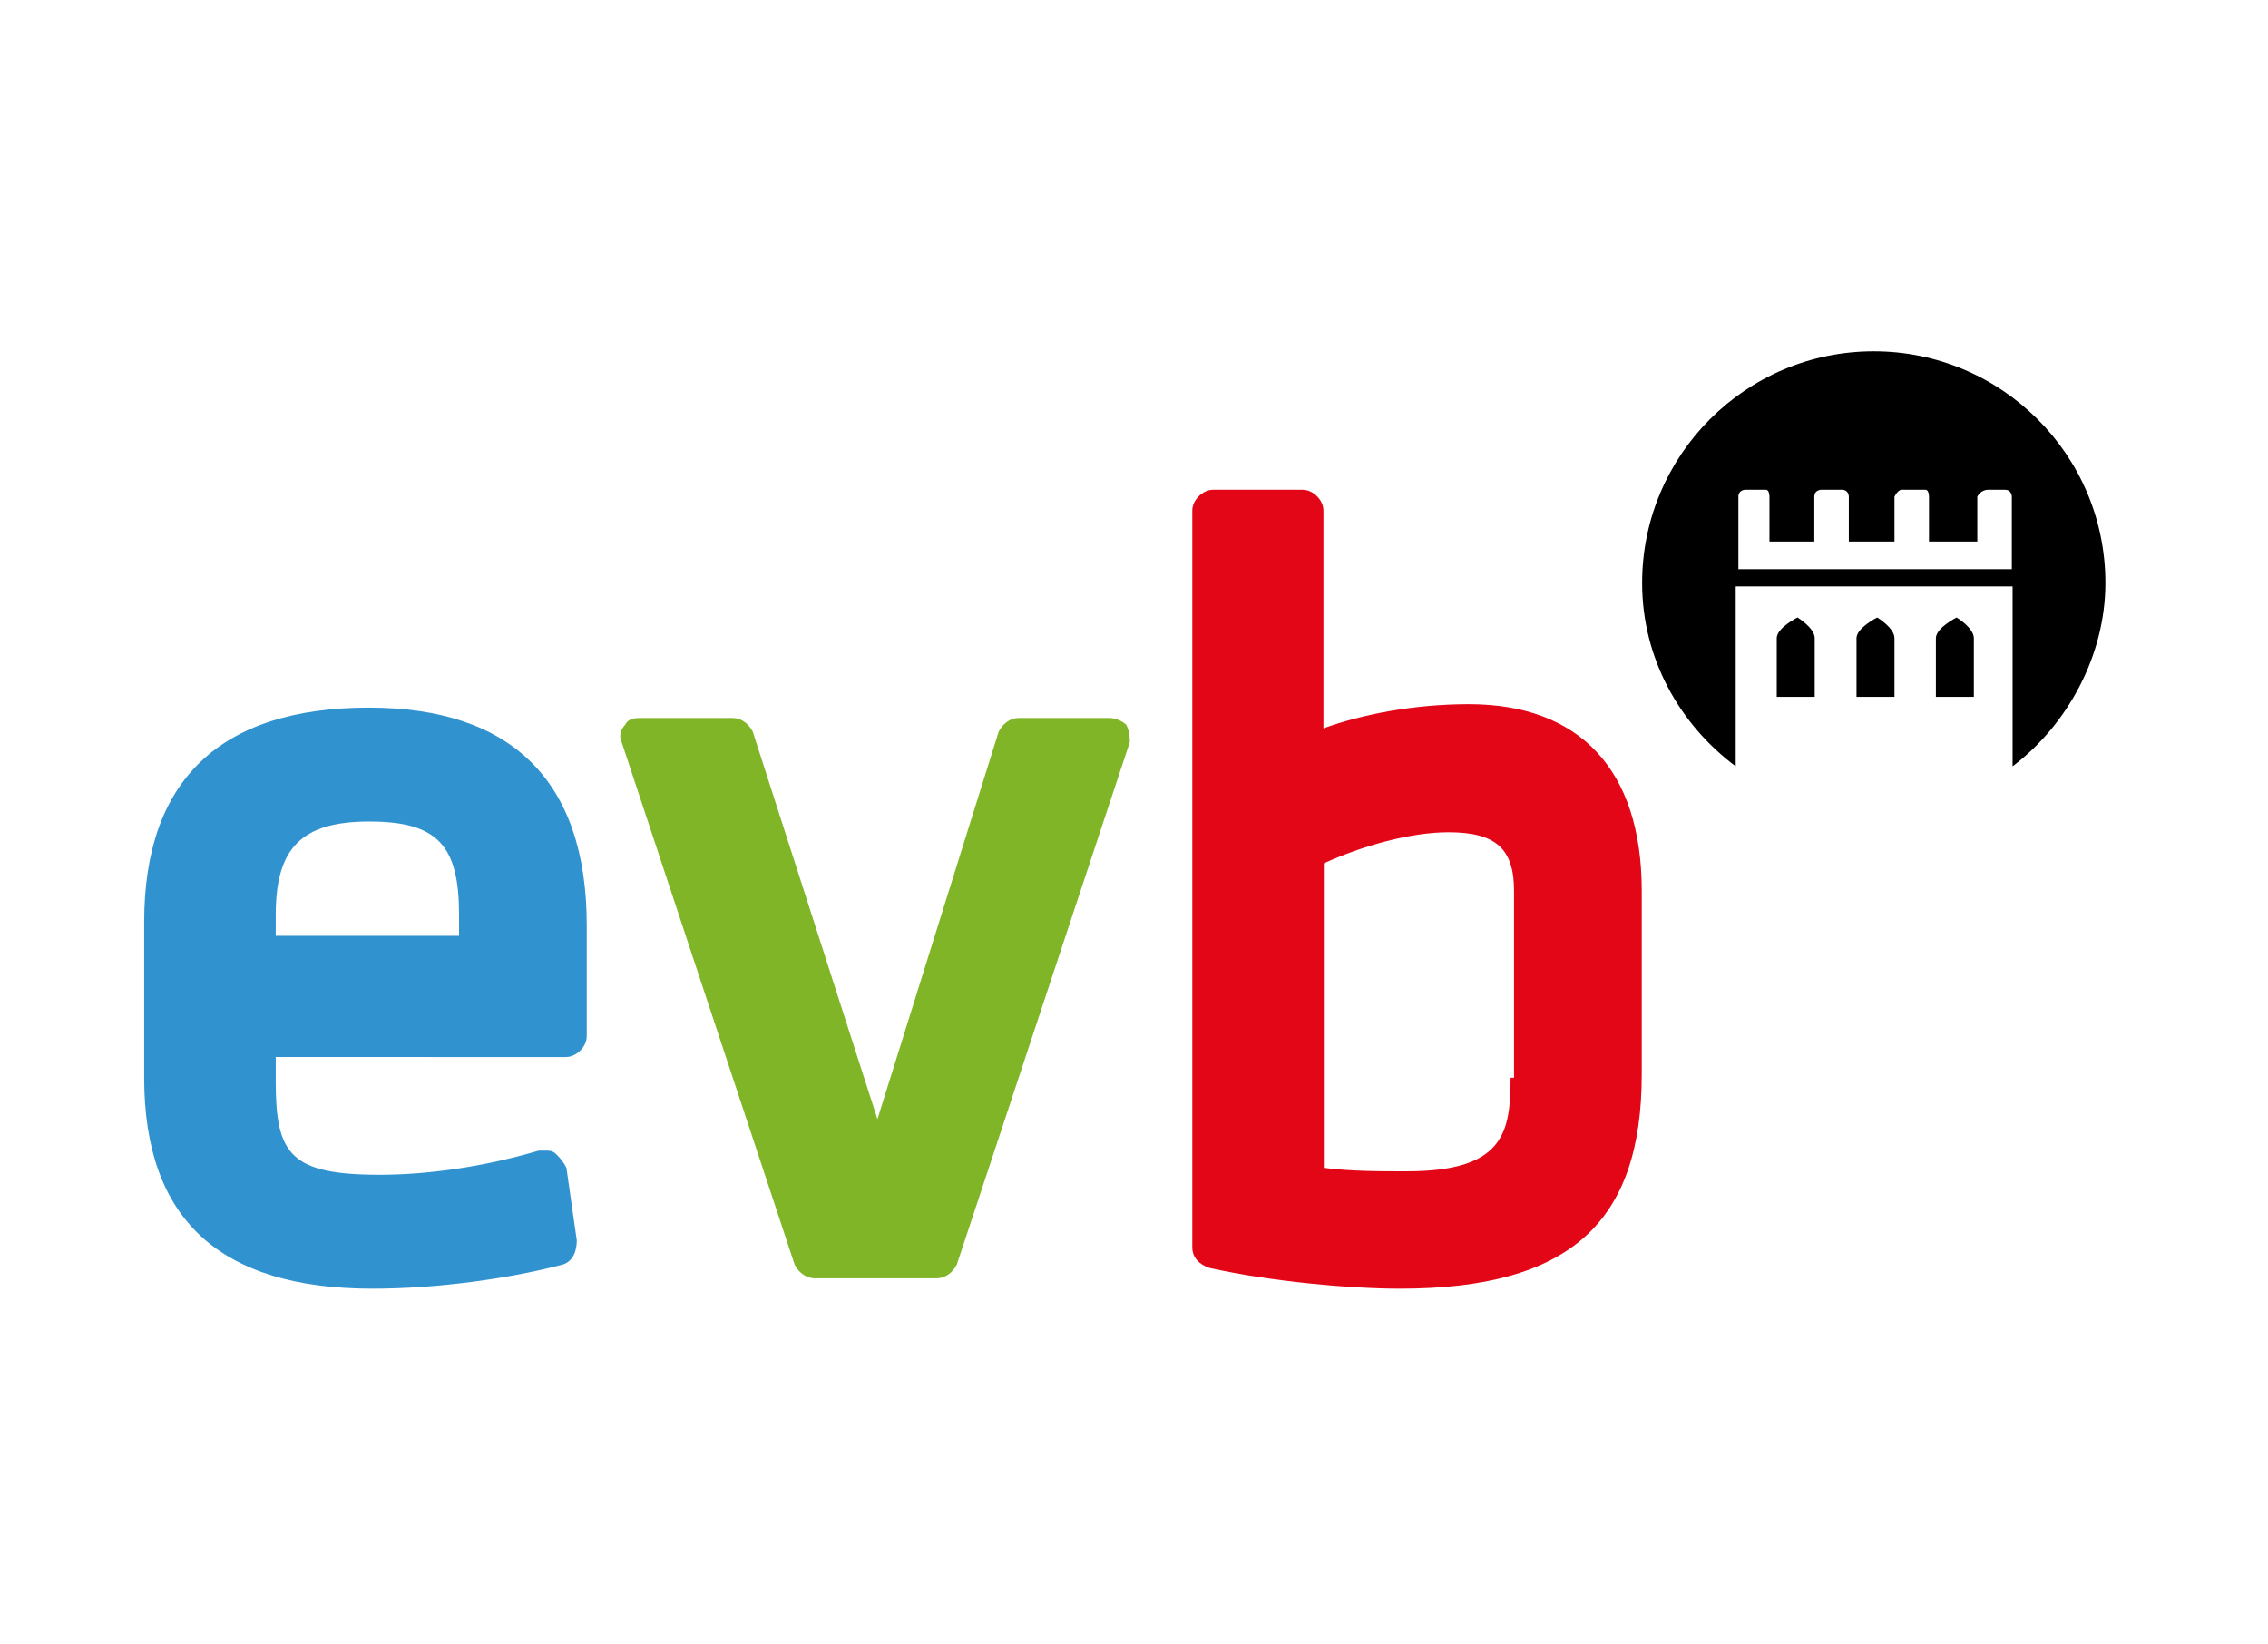 <?xml version="1.0" encoding="utf-8"?>
<!-- Generator: Adobe Illustrator 24.1.3, SVG Export Plug-In . SVG Version: 6.00 Build 0)  -->
<svg version="1.1" id="Ebene_1" xmlns="http://www.w3.org/2000/svg" xmlns:xlink="http://www.w3.org/1999/xlink" x="0px" y="0px"
	 viewBox="0 0 591.4 428.7" style="enable-background:new 0 0 591.4 428.7;" xml:space="preserve">
<style type="text/css">
	.st0{display:none;}
	.st1{display:inline;}
	.st2{clip-path:url(#SVGID_2_);}
	.st3{fill:#167C26;}
	.st4{fill:#1A171B;}
	.st5{fill:#055D1D;}
	.st6{fill:#269C2E;}
	.st7{display:inline;fill:#0060AE;}
	.st8{clip-path:url(#SVGID_4_);fill:url(#SVGID_5_);}
	.st9{clip-path:url(#SVGID_7_);fill:url(#SVGID_8_);}
	.st10{clip-path:url(#SVGID_10_);fill:url(#SVGID_11_);}
	.st11{clip-path:url(#SVGID_13_);fill:#FFFFFF;}
	.st12{clip-path:url(#SVGID_15_);fill:#F6F6F6;}
	.st13{clip-path:url(#SVGID_17_);fill:#FFFFFF;}
	.st14{clip-path:url(#SVGID_19_);fill:#FFFFFF;}
	.st15{clip-path:url(#SVGID_21_);fill:#FFFFFF;}
	.st16{clip-path:url(#SVGID_23_);fill:#FFFFFF;}
	.st17{clip-path:url(#SVGID_25_);fill:#FFFFFF;}
	.st18{clip-path:url(#SVGID_27_);fill:#FFFFFF;}
	.st19{clip-path:url(#SVGID_29_);fill:#FFFFFF;}
	.st20{clip-path:url(#SVGID_31_);fill:#FFFFFF;}
	.st21{clip-path:url(#SVGID_33_);fill:#FFFFFF;}
	.st22{clip-path:url(#SVGID_35_);fill:#FFFFFF;}
	.st23{clip-path:url(#SVGID_37_);fill:#FFFFFF;}
	.st24{clip-path:url(#SVGID_39_);fill:#FFFFFF;}
	.st25{clip-path:url(#SVGID_41_);fill:#FFFFFF;}
	.st26{clip-path:url(#SVGID_43_);fill:#FFFFFF;}
	.st27{clip-path:url(#SVGID_45_);fill:#FFFFFF;}
	.st28{clip-path:url(#SVGID_47_);fill:#FFFFFF;}
	.st29{clip-path:url(#SVGID_49_);fill:#FFFFFF;}
	.st30{clip-path:url(#SVGID_51_);fill:#FFFFFF;}
	.st31{clip-path:url(#SVGID_53_);fill:#FFFFFF;}
	.st32{clip-path:url(#SVGID_55_);fill:#FFFFFF;}
	.st33{clip-path:url(#SVGID_57_);fill:#FFFFFF;}
	.st34{clip-path:url(#SVGID_59_);fill-rule:evenodd;clip-rule:evenodd;fill:#003787;}
	.st35{clip-path:url(#SVGID_61_);fill-rule:evenodd;clip-rule:evenodd;fill:#003787;}
	.st36{clip-path:url(#SVGID_63_);fill-rule:evenodd;clip-rule:evenodd;fill:#003787;}
	.st37{clip-path:url(#SVGID_65_);fill-rule:evenodd;clip-rule:evenodd;fill:#003787;}
	.st38{clip-path:url(#SVGID_67_);fill-rule:evenodd;clip-rule:evenodd;fill:#003787;}
	.st39{clip-path:url(#SVGID_69_);fill-rule:evenodd;clip-rule:evenodd;fill:#003787;}
	.st40{clip-path:url(#SVGID_71_);fill-rule:evenodd;clip-rule:evenodd;fill:#003787;}
	.st41{clip-path:url(#SVGID_73_);fill-rule:evenodd;clip-rule:evenodd;fill:#003787;}
	.st42{clip-path:url(#SVGID_75_);fill-rule:evenodd;clip-rule:evenodd;fill:#003787;}
	.st43{clip-path:url(#SVGID_77_);fill-rule:evenodd;clip-rule:evenodd;fill:#003787;}
	.st44{clip-path:url(#SVGID_79_);fill-rule:evenodd;clip-rule:evenodd;fill:#003787;}
	.st45{clip-path:url(#SVGID_81_);fill-rule:evenodd;clip-rule:evenodd;fill:#003787;}
	.st46{clip-path:url(#SVGID_83_);fill-rule:evenodd;clip-rule:evenodd;fill:#003787;}
	.st47{clip-path:url(#SVGID_85_);fill-rule:evenodd;clip-rule:evenodd;fill:#003787;}
	.st48{clip-path:url(#SVGID_87_);fill-rule:evenodd;clip-rule:evenodd;fill:#003787;}
	.st49{clip-path:url(#SVGID_89_);fill-rule:evenodd;clip-rule:evenodd;fill:#003787;}
	.st50{clip-path:url(#SVGID_91_);fill:url(#SVGID_92_);}
	.st51{clip-path:url(#SVGID_94_);fill:url(#SVGID_95_);}
	.st52{clip-path:url(#SVGID_97_);fill:url(#SVGID_98_);}
	.st53{clip-path:url(#SVGID_100_);fill:url(#SVGID_101_);}
	.st54{clip-path:url(#SVGID_103_);fill:url(#SVGID_104_);}
	.st55{clip-path:url(#SVGID_106_);fill:url(#SVGID_107_);}
	.st56{clip-path:url(#SVGID_109_);fill:url(#SVGID_110_);}
	.st57{clip-path:url(#SVGID_112_);fill:url(#SVGID_113_);}
	.st58{clip-path:url(#SVGID_115_);fill:url(#SVGID_116_);}
	.st59{clip-path:url(#SVGID_118_);fill:url(#SVGID_119_);}
	.st60{clip-path:url(#SVGID_121_);fill:url(#SVGID_122_);}
	.st61{clip-path:url(#SVGID_124_);fill:url(#SVGID_125_);}
	.st62{clip-path:url(#SVGID_127_);fill:url(#SVGID_128_);}
	.st63{clip-path:url(#SVGID_130_);fill:url(#SVGID_131_);}
	.st64{clip-path:url(#SVGID_133_);fill:url(#SVGID_134_);}
	.st65{clip-path:url(#SVGID_136_);fill:url(#SVGID_137_);}
	.st66{clip-path:url(#SVGID_139_);fill:#E53527;}
	.st67{clip-path:url(#SVGID_141_);fill:#FFFFFF;}
	.st68{clip-path:url(#SVGID_143_);fill:#E53527;}
	.st69{clip-path:url(#SVGID_145_);fill:#FFFFFF;}
	.st70{clip-path:url(#SVGID_147_);fill:#E53527;}
	.st71{clip-path:url(#SVGID_149_);fill:#FFFFFF;}
	.st72{clip-path:url(#SVGID_151_);fill:#FFFFFF;}
	.st73{opacity:5.000300e-02;clip-path:url(#SVGID_153_);}
	.st74{clip-path:url(#SVGID_155_);}
	.st75{clip-path:url(#SVGID_157_);fill:url(#SVGID_158_);}
	.st76{display:inline;fill:#354147;}
	.st77{display:inline;fill:#BFCED0;}
	.st78{display:inline;fill:#828E99;}
	.st79{fill:#990058;}
	.st80{fill:#6A0F5A;}
	.st81{fill:#006398;}
	.st82{fill:#E6007E;}
	.st83{fill:#951B81;}
	.st84{fill:#009FE3;}
	.st85{fill:#81B528;}
	.st86{fill:#E30617;}
	.st87{fill:#3192D0;}
</style>
<g id="Ebene_1_1_" class="st0">
	<g class="st1">
		<g>
			<defs>
				<rect id="SVGID_1_" x="35.4" y="22" width="525.7" height="381"/>
			</defs>
			<clipPath id="SVGID_2_">
				<use xlink:href="#SVGID_1_"  style="overflow:visible;"/>
			</clipPath>
			<g class="st2">
				<path class="st3" d="M204.1,238.9c-0.2,2.5-1.4,3.8-3.9,3.8h-7.8c-1,0-1.8-0.8-1.8-1.8c0-0.1,0-0.1,0-0.2l0.3-3.6
					c0.1-1.1,1-2,2.2-1.9h7.6C202.9,235.1,204.4,235.8,204.1,238.9 M213.4,227.1c-1.7-1-4.2-1.5-7.9-1.5c0,0-23.4,0-24.6,0.1
					c-0.9,0.1-1.6,0.7-1.8,1.5c-0.1,1.5-2.6,28.4-3.3,35.3c-0.1,0.8,0.4,1.5,1.2,1.7h0.1h9.7c0.9,0,1.6-0.6,1.9-1.5
					c0.1-0.8,1-10.4,1-10.4h9.1c2.4,0,3,10.7,3.4,11.9h14.1c-0.7-1.2-4.9-18.9-4.8-19c4.3-2,5.7-5.6,6.1-9.2
					C217.8,232.5,216.3,229.1,213.4,227.1"/>
				<path class="st4" d="M340,180.6c-0.2,2.5-1.3,3.8-3.8,3.8h-7.5c-0.9,0-1.7-0.7-1.8-1.6c0-0.1,0-0.2,0-0.3l0.3-3.6
					c0.1-1.1,1-1.9,2.1-1.9h7.4C338.8,176.8,340.3,177.6,340,180.6 M349,168.8c-1.6-1-4.1-1.5-7.7-1.5c0,0-22.7,0-23.9,0.1
					c-0.8,0.1-1.6,0.7-1.8,1.5c-0.1,1.5-2.5,28.4-3.2,35.3c-0.1,0.8,0.4,1.5,1.1,1.7h0.1h9.4c0.9-0.1,1.6-0.6,1.8-1.5
					c0.1-0.8,0.9-10.4,0.9-10.4h8.9c2.3,0,2.9,10.7,3.3,11.9h13.6c-0.7-1.2-4.7-18.9-4.6-19c4.2-2,5.6-5.6,5.9-9.2
					C353.3,174.3,351.8,170.8,349,168.8"/>
				<path class="st3" d="M40.8,161.2c0,0,0.6-11.2,11.8-11.2h102.6c0,0,11.2,0,10.7,11.2l-5.3,102.7c0,0-0.6,11.2-11.8,11.2H46.1
					c0,0-11.2,0-10.7-11.2L40.8,161.2z"/>
				<path class="st5" d="M162.2,289.1c0,0,0.6-11.2,11.8-11.2h102.6c0,0,11.2,0,10.7,11.2L282,391.8c0,0-0.6,11.2-11.9,11.2H167.5
					c0,0-11.2,0-10.7-11.2L162.2,289.1z"/>
				<path class="st6" d="M175.3,33.3c0,0,0.6-11.2,11.8-11.2h102.6c0,0,11.2,0,10.7,11.2L295.1,136c0,0-0.6,11.2-11.8,11.2H180.6
					c0,0-11.2,0-10.7-11.2L175.3,33.3z"/>
				<path class="st3" d="M469.2,264.1c0.6,0,5.8,0,8.7,0c1.1,0.1,2-0.8,2.1-1.8c0.1-1.2,1.8-19.7,1.8-19.7l0,0
					c0.3,0.5,0.7,1.1,0.9,1.7l9.7,18c0.5,1.1,1.6,1.9,2.9,1.9c1.5,0,7.3,0,10.4,0c1.1,0.1,2-0.7,2-1.8c0,0,0,0,0-0.1
					c0.7-7.2,3.1-32.9,3.2-35.1c0,0-0.2-1.5-1.5-1.5s-8.8,0-8.8,0s-1.8,0.4-1.9,1.5c-0.2,1.3-1.8,19.9-1.8,19.9h-0.1
					c-0.4-0.5-0.6-1.1-0.9-1.7c0,0-8.9-17.2-9.4-18.2s-1.2-1.5-2-1.5h-11.6c-0.9,0.1-1.6,0.6-1.9,1.5c0,0.3-2.5,27.4-3.2,35
					c-0.2,0.9,0.5,1.8,1.4,2C469.1,264.1,469.2,264.1,469.2,264.1"/>
				<path class="st3" d="M223,262.2c-0.1,0.9,0.5,1.7,1.4,1.9c0.1,0,0.2,0,0.3,0h32.5l0.7-7.5c0.1-0.9-0.5-1.7-1.4-1.9
					c-0.1,0-0.2,0-0.3,0h-19.7l0.3-3.3c0.1-1.1,1-1.9,2-1.9H257l0.7-7.5c0.1-0.9-0.5-1.7-1.4-1.9c-0.1,0-0.2,0-0.3,0h-18.2l0.3-3.4
					c0.1-1.1,1-1.9,2-1.9h19.8l0.7-7.5c0.1-0.9-0.5-1.7-1.4-1.9c-0.1,0-0.2,0-0.3,0h-30.7c-1.1,0-2,0.8-2,1.9L223,262.2z"/>
				<path class="st3" d="M293.6,249.1c-1.5,4.6-4.1,6.6-8.1,6.6c-4.7,0-7.7-3.1-7-10.9c0.7-7.8,4.3-10.9,9.6-10.9c5,0,6.2,4,6.3,6.7
					H307c1,0,1.8-0.7,1.8-1.7c0-0.1,0-0.1,0-0.2c-0.3-13.4-12.1-14.6-19.9-14.6s-22.3,0.6-24.1,20.6c-1.8,20,12.6,20.6,20.4,20.6
					s12.9-1.6,16.3-4.4c3.1-2.7,5.2-6.2,6.1-10.2c0.2-0.7-0.2-1.5-0.9-1.7c-0.2,0-0.3-0.1-0.5-0.1L293.6,249.1z"/>
				<path class="st3" d="M324.1,262.2c-0.1,0.9,0.5,1.7,1.4,1.9c0.1,0,0.2,0,0.3,0h10.9l0.8-9c0.1-1.2,0.5-2.4,1.1-3.5l15-24.5
					c0,0,1-1.6-0.9-1.6h-10.9c-1.1,0-2.2,0.7-2.7,1.7l-5.9,11.7c0,0-0.8,1.7-1.4-0.1l-3.7-11.6c-0.4-1-1.3-1.7-2.4-1.8h-10.9
					c0,0-1.9,0-1.1,1.7l10.5,24.2c0.5,1.1,0.6,2.3,0.6,3.6L324.1,262.2z"/>
				<path class="st3" d="M384.4,249.1c-1.5,4.6-4.1,6.6-8.1,6.6c-4.7,0-7.7-3.1-7-10.9c0.7-7.8,4.3-10.9,9.6-10.9c5,0,6.2,4,6.3,6.7
					h12.6c1,0,1.8-0.7,1.8-1.7c0-0.1,0-0.1,0-0.2c-0.3-13.4-12.1-14.6-19.9-14.6s-22.3,0.6-24.1,20.6c-1.8,20,12.6,20.6,20.4,20.6
					s12.9-1.6,16.3-4.4c3-2.7,5.2-6.2,6.1-10.2c0.2-0.7-0.2-1.5-0.9-1.7c-0.2,0-0.3-0.1-0.5-0.1L384.4,249.1z"/>
				<path class="st3" d="M405.5,262.2c-0.1,0.9,0.5,1.7,1.4,1.9c0.1,0,0.2,0,0.3,0h30.9l0.8-8.5c0.1-0.9-0.5-1.7-1.4-1.9
					c-0.1,0-0.2,0-0.3,0H421c-0.9,0-1.7-0.7-1.7-1.6c0-0.1,0-0.2,0-0.3l2.2-24.4c0.1-0.9-0.5-1.7-1.4-1.9c-0.1,0-0.2,0-0.3,0h-9.1
					c-1.1,0-2,0.8-2,1.9L405.5,262.2z"/>
				<path class="st3" d="M445,262.2c-0.1,0.9,0.5,1.7,1.4,1.9c0.1,0,0.2,0,0.3,0h9.4c1.1,0,2-0.8,2-1.9l3.2-34.8
					c0.1-0.9-0.5-1.7-1.4-1.9c-0.1,0-0.2,0-0.3,0h-9.4c-1.1,0-2,0.8-2,1.9L445,262.2z"/>
				<path class="st3" d="M541.5,250.9h5.3c-1.2,2.9-3.4,4.9-7.6,4.9c-6.4,0-9.2-3.8-8.6-10.9c0.7-7.8,4.3-10.9,9.6-10.9
					c1.5-0.1,3,0.2,4.3,0.9c1.3,0.9,2.1,2.4,2.2,3.9h14.5c-0.1-9.9-6.5-14.6-20.8-14.6c-9.9,0-21.6,3.9-23.1,20.8
					c-1.6,17.8,10.4,20.4,19.5,20.4c7.4,0,11.7-1.4,15.4-4.9l1.1,3.5h5.5l2-21.7h-18.3L541.5,250.9z"/>
				<path class="st4" d="M519.6,205.9c0.5,0,5.6,0,8.4,0c1.1,0,2-0.8,2-1.8c0.1-1.2,1.8-19.7,1.8-19.7l0,0c0.3,0.5,0.6,1.1,0.9,1.7
					l9.4,18c0.5,1.1,1.6,1.9,2.8,1.9c1.5,0,7.1,0,10.1,0c1,0,1.9-0.8,2-1.8c0,0,0,0,0-0.1c0.6-7.2,3-32.9,3.1-35.1
					c0,0-0.2-1.5-1.5-1.5s-8.6,0-8.6,0s-1.8,0.4-1.9,1.5c-0.1,1.3-1.8,19.9-1.8,19.9h-0.1c-0.4-0.5-0.6-1.1-0.9-1.7
					c0,0-8.6-17.1-9.2-18.2c-0.6-1.1-1.2-1.5-1.9-1.5h-11.3c-0.9,0.1-1.6,0.6-1.9,1.5c0,0.3-2.4,27.4-3.1,35c-0.2,0.9,0.5,1.8,1.4,2
					C519.5,205.9,519.6,205.9,519.6,205.9"/>
				<path class="st4" d="M188.5,205.9h10.6c1.1,0,2-0.8,2-1.9l2.2-25c0.1-1.1,1-1.9,2-1.9h9.7l0.7-7.9c0.1-0.9-0.5-1.7-1.4-1.9
					c-0.1,0-0.2,0-0.3,0h-33.7l-0.9,9.7h9.7c0.9-0.1,1.7,0.6,1.8,1.5c0,0.1,0,0.3,0,0.4L188.5,205.9"/>
				<path class="st4" d="M245.2,204.1c-0.1,0.9,0.5,1.7,1.5,1.9c0.1,0,0.2,0,0.3,0h8.6c1.1,0,2-0.8,2.1-1.9l3.1-34.8
					c0.1-0.9-0.5-1.7-1.5-1.9c-0.1,0-0.2,0-0.3,0h-8.6c-1.1,0-2,0.8-2.1,1.9l-0.9,9.7c-0.1,1.1-1,1.9-2.1,1.9h-10.1
					c-0.9,0.1-1.7-0.6-1.8-1.6c0-0.1,0-0.2,0-0.3l0.9-9.7c0.1-0.9-0.5-1.7-1.5-1.9c-0.1,0-0.2,0-0.3,0h-8.6c-1.1,0-2,0.8-2.1,1.9
					l-3.1,34.8c-0.1,0.9,0.5,1.7,1.5,1.9c0.1,0,0.2,0,0.3,0h8.6c1.1,0,2-0.8,2.1-1.9l1-11.6c0.1-1.1,1-1.9,2.1-1.9h10.2
					c0.9-0.1,1.7,0.6,1.8,1.6c0,0.1,0,0.2,0,0.3L245.2,204.1"/>
				<path class="st4" d="M276.2,162.3c-0.1,0.9,0.5,1.7,1.4,1.9c0.1,0,0.2,0,0.3,0h9.1l0.5-5.3c0.1-0.9-0.5-1.7-1.4-1.9
					c-0.1,0-0.2,0-0.3,0h-9.1L276.2,162.3z"/>
				<path class="st4" d="M290.4,162.3c-0.1,0.9,0.5,1.7,1.4,1.9c0.1,0,0.2,0,0.3,0h9.1l0.5-5.3c0.1-0.9-0.5-1.7-1.4-1.9
					c-0.1,0-0.2,0-0.3,0h-9.2L290.4,162.3z"/>
				<path class="st4" d="M267.3,191.3c-1.1,12.2,4.6,16,17.5,16s19.3-3.7,20.4-16l2-22.1c0.1-0.9-0.5-1.7-1.4-1.9
					c-0.1,0-0.2,0-0.3,0h-8.8c-1.1,0-2,0.8-2,1.9l-1.9,21.4c-0.4,5-2.9,6.5-7,6.5s-6.3-1.6-5.9-6.5l2-21.4c0.1-0.9-0.5-1.7-1.4-1.9
					c-0.1,0-0.2,0-0.3,0h-8.8c-1.1,0-2,0.8-2,1.9L267.3,191.3z"/>
				<path class="st4" d="M358.3,204.1c-0.1,0.9,0.5,1.7,1.5,1.9c0.1,0,0.2,0,0.3,0h8.6c1.1,0,2-0.8,2.1-1.9l3.1-34.8
					c0.1-0.9-0.5-1.7-1.5-1.9c-0.1,0-0.2,0-0.3,0h-8.6c-1.1,0-2,0.8-2.1,1.9L358.3,204.1"/>
				<path class="st4" d="M381.6,205.9c0.5,0,5.6,0,8.4,0c1.1,0,2-0.8,2-1.8c0.1-1.2,1.8-19.7,1.8-19.7l0,0c0.3,0.5,0.6,1.1,0.9,1.7
					l9.6,18c0.5,1.1,1.6,1.9,2.8,1.9c1.5,0,7.1,0,10.1,0c1,0,1.9-0.8,2-1.8c0,0,0,0,0-0.1c0.6-7.2,3-32.9,3.1-35.1
					c0,0-0.2-1.5-1.5-1.5s-8.6,0-8.6,0s-1.8,0.4-1.9,1.5c-0.1,1.3-1.8,19.9-1.8,19.9h-0.1c-0.4-0.5-0.6-1.1-0.9-1.7
					c0,0-8.6-17.1-9.2-18.2c-0.6-1.1-1.2-1.5-1.9-1.5H385c-0.9,0.1-1.6,0.6-1.9,1.5c0,0.3-2.4,27.4-3.1,35c-0.2,0.9,0.5,1.8,1.4,2
					C381.6,205.9,381.6,205.9,381.6,205.9"/>
				<path class="st4" d="M451.9,191.4c-0.1,0.6,0.4,1.2,1,1.3c0.1,0,0.1,0,0.2,0h2.5c0,0,1.3,0,0.8,1.2c-0.7,1.7-2.9,3.6-6.9,3.6
					c-6.2,0-9-3.8-8.3-10.9c0.7-7.8,4.2-10.9,9.3-10.9c1.4-0.1,2.9,0.2,4.2,0.9c1.3,0.9,2.1,2.4,2.1,4h12.7c0.7,0,1.3-0.5,1.3-1.2
					v-0.1c-0.1-8.6-6.2-13.2-20.1-13.2c-9.6,0-21,3.9-22.5,20.8c-1.6,17.8,10.1,20.4,18.8,20.4c7.2,0,11.4-1.4,14-3.9
					c0,0,0.9-0.9,1.3,0.2l0.4,1.1c0.3,0.7,0.9,1.2,1.7,1.3h2.7c0.7,0,1.4-0.6,1.4-1.3l1.7-19.2c0.1-0.6-0.4-1.2-1-1.3
					c-0.1,0-0.1,0-0.2,0h-15.1c-0.7,0-1.4,0.6-1.4,1.3L451.9,191.4"/>
				<path class="st4" d="M477.4,204.1c-0.1,0.9,0.5,1.7,1.4,1.9c0.1,0,0.2,0,0.3,0h31.5l0.7-7.5c0.1-0.9-0.5-1.7-1.4-1.9
					c-0.1,0-0.2,0-0.3,0h-19.1l0.3-3.3c0.1-1.1,1-1.9,2-1.9h17.6l0.7-7.5c0.1-0.9-0.5-1.7-1.4-1.9c-0.1,0-0.2,0-0.3,0h-17.6l0.3-3.3
					c0.1-1.1,1-1.9,2-1.9h19.1l0.7-7.5c0.1-0.9-0.5-1.7-1.4-1.9c-0.1,0-0.2,0-0.3,0h-29.6c-1.1,0-2,0.8-2,1.9L477.4,204.1z"/>
			</g>
		</g>
	</g>
</g>
<g id="Ebene_2_1_" class="st0">
	<path class="st7" d="M300.5,16C190.9,16,102,104.9,102,214.5S190.9,413,300.5,413S499,324.1,499,214.5S410.1,16,300.5,16z
		 M300.5,43C395.1,43,472,119.9,472,214.5S395.1,386,300.5,386S129,309,129,214.5C129,119.9,205.9,43,300.5,43z M337.1,98.7h8.4
		v33.1h12.8v8.1h20.8l5.4,16.2h8.4v-8.8h33.8l9,27H459l0.6,2.4l0.1,0.6c2.8,11.9,4.3,24.3,4.3,37.1c0,18.8-3.2,36.9-9,53.7
		c-16.4,47-53.7,84.2-100.6,100.6c-16.8,5.9-34.9,9-53.7,9c-18.8,0-36.9-3.2-53.7-9c-47-16.4-84.2-53.7-100.6-100.6
		c-5.9-16.8-9-34.9-9-53.7c0-13.1,1.5-25.8,4.5-38l0.5-2h23.3v-27H203v27h8.3v-17.3l23.1-25.3H288l5.2,15.8h7.6V98.7h8.3L323,83.1
		L337.1,98.7L337.1,98.7z M345.8,340.5c5.5,0,8.9-3,10-7.7l-5.3-1.1c-0.4,2.9-2.1,4.5-4.5,4.5c-3.5,0-5.5-2.9-5.5-7.3
		c0-4.5,2-7.3,5.3-7.3c2.6,0,4.3,1.7,4.6,4.6l5.3-0.9c-0.6-4.8-4.1-7.9-9.8-7.9c-6.7,0-10.8,4.6-10.8,11.6
		C335,336,338.8,340.5,345.8,340.5L345.8,340.5z M259.6,340.5c5.8,0,9-2.9,9-7.1c0-3.8-2.1-5.7-6-6.5l-3.2-0.7
		c-2.3-0.5-3.2-1.2-3.2-2.7c0-1.4,1.3-2.3,3.4-2.3c2.5,0,4.6,1.2,5.7,3.4l3.4-2.9c-1.6-3-4.9-4.4-8.8-4.4c-5.3,0-8.6,2.5-8.6,6.6
		c0,3.7,2.2,5.8,6.1,6.6l3,0.6c2.2,0.5,3.2,1.1,3.2,2.7c0,1.7-1.7,2.5-3.8,2.5c-2.9,0-4.9-1.5-6-3.8l-3.9,2.7
		C251.4,338.5,254.9,340.5,259.6,340.5L259.6,340.5z M364,317.9h-5.3V340h5.3v-9.2h8.5v9.2h5.3v-22.1h-5.3v8.9H364V317.9z
		 M238.4,317.9h-15.1V340h15.3v-3.9h-10.1v-5.5h9.3v-3.9h-9.3v-5h9.9L238.4,317.9L238.4,317.9z M247.7,317.9h-5.3V340h5.3V317.9z
		 M286.8,317.9h-15.1V340H287v-3.9h-10v-5.5h9.3v-3.9H277v-5h9.9v-3.8H286.8z M296.7,317.9h-5.8V340h4.8v-12.5c0-1.1,0-2,0-2.9h0.1
		c0.3,0.8,0.8,1.7,1.3,2.7l7.3,12.7h5.6v-22.1h-4.8v12.6c0,1.1,0,2,0,2.8h-0.1c-0.3-0.8-0.8-1.9-1.3-2.9
		C303.8,330.5,296.7,317.9,296.7,317.9z M326.7,317.9h-6l-8,22.1h5.3l1.7-5.2h8.1l1.7,5.2h5.3L326.7,317.9L326.7,317.9z
		 M326.6,331.1h-5.7l2-6.2c0.3-1,0.6-1.8,0.8-3.1h0.1c0.2,1.3,0.5,2.1,0.8,3.1L326.6,331.1z M336,237.3c-11-6.5-17.2-9-17.2-15
		c0-7,7.8-7.9,12.8-6.2c4.6,1.6,8,4,15.1,9c0.4,0.3,0.9,0.2,1.2-0.1l10.7-11.8c0.3-0.4,0.3-1-0.1-1.3l-1.2-1.1
		c-4.4-3.8-16.1-13.4-28.5-13.4c-15.7,0-29,9-29,25.9c0,14.6,11.9,20.9,25.3,28.9c9.8,5.9,16.5,8.4,16.5,15.3c0,3.4-2.6,7.9-9.2,7.9
		c-7.4,0-16.1-4.8-22.8-11.3c-0.4-0.4-1-0.4-1.3,0L297.7,276c-0.3,0.4-0.3,0.9,0,1.3l1.4,1.5l0,0c3.6,3.9,15.5,15.3,32.6,15.3
		c17,0,30-11.9,30-26.3C361.6,253.3,351.4,246.5,336,237.3L336,237.3z M409,293.6c0.4,0,0.8-0.3,0.9-0.6l31.1-93.8
		c0.2-0.6-0.2-1.2-0.9-1.2h-15c-0.4,0-0.8,0.3-0.9,0.6L400.6,271l-23-72.8c-0.2-0.7-1.1-0.9-1.6-0.3l-12.7,13.8
		c-0.2,0.2-0.3,0.6-0.2,0.9l26.1,80.3c0.1,0.4,0.5,0.6,0.9,0.6H409V293.6z M299,293.6c0.7,0,1.2-0.8,0.8-1.4l-35.6-57.9
		c-1.1-1.8-3.5-2.2-5.1-0.9l-15,16.5l0.1-30.5c0-0.5-0.4-0.9-0.8-0.9h-16c-0.5,0-0.9,0.4-0.9,0.9v73.3c0,0.5,0.4,0.9,0.9,0.9h16
		c0.5,0,0.9-0.4,0.9-0.9v-25.3l9-9.9c1.6-1.3,4-0.9,5.1,0.9c5.9,9.6,20,32.5,21.4,34.7c0.2,0.3,0.5,0.4,0.8,0.4L299,293.6L299,293.6
		z M174.3,197.9c-0.3,0-0.6,0.1-0.8,0.4l-13.4,14.8c-0.4,0.6,0,1.5,0.8,1.5h32.4v78.1c0,0.5,0.4,0.9,0.9,0.9h15.9
		c0.5,0,0.9-0.4,0.9-0.9v-78.1h81c0.3,0,0.5-0.1,0.7-0.3l13.4-14.8c0.5-0.6,0.1-1.6-0.7-1.6L174.3,197.9L174.3,197.9z"/>
</g>
<g id="Ebene_4" class="st0">
	<g id="Logo_2018" class="st1">
		<g id="_x32_016_1_">
			<g>
				<g>
					<g>
						<defs>
							<path id="SVGID_3_" d="M105.6,211.3v6.5c0.1,8.9,0.9,17.6,2.2,26.1h0.1c49.3-49.1,117.2-79.3,192.2-79.3s143,30.3,192.2,79.3
								h0.1c1.4-9.6,2.2-19.4,2.2-29.4C494.6,107.1,407.5,20,300.1,20C193.7,20,107.3,105.4,105.6,211.3"/>
						</defs>
						<clipPath id="SVGID_4_">
							<use xlink:href="#SVGID_3_"  style="overflow:visible;"/>
						</clipPath>
						
							<linearGradient id="SVGID_5_" gradientUnits="userSpaceOnUse" x1="-108.579" y1="-148.901" x2="-107.472" y2="-148.901" gradientTransform="matrix(0 -215.913 215.913 0 32449.805 -23170.443)">
							<stop  offset="0" style="stop-color:#B1C2E1"/>
							<stop  offset="0.172" style="stop-color:#98AFD5"/>
							<stop  offset="0.536" style="stop-color:#597DB6"/>
							<stop  offset="1" style="stop-color:#00378B"/>
						</linearGradient>
						<rect x="105.6" y="20" class="st8" width="389" height="224"/>
					</g>
				</g>
			</g>
			<g>
				<g>
					<g>
						<defs>
							<path id="SVGID_6_" d="M107.8,243.9v0.4C122.1,337.1,202,408.2,298.6,409h2.8c96.8-0.7,176.8-72,190.8-165
								C443,195,375.1,164.6,300,164.6C225.1,164.5,157.1,194.9,107.8,243.9"/>
						</defs>
						<clipPath id="SVGID_7_">
							<use xlink:href="#SVGID_6_"  style="overflow:visible;"/>
						</clipPath>
						
							<linearGradient id="SVGID_8_" gradientUnits="userSpaceOnUse" x1="-108.579" y1="-148.902" x2="-107.471" y2="-148.902" gradientTransform="matrix(0 -215.958 215.958 0 32456.613 -23177.82)">
							<stop  offset="0" style="stop-color:#B2C1D9"/>
							<stop  offset="0.154" style="stop-color:#9DB1CF"/>
							<stop  offset="0.472" style="stop-color:#6686B6"/>
							<stop  offset="0.924" style="stop-color:#0F438E"/>
							<stop  offset="1" style="stop-color:#003787"/>
						</linearGradient>
						<rect x="107.8" y="164.5" class="st9" width="384.5" height="244.5"/>
					</g>
				</g>
			</g>
			<g>
				<g>
					<g>
						<defs>
							<path id="SVGID_9_" d="M107.8,243.9v0.6c14.3,92.4,93.4,163.3,189.4,164.6h5.6c96.1-1.3,175.5-72.4,189.5-165
								C443,195,375.1,164.7,300,164.7C225.1,164.5,157.1,194.9,107.8,243.9"/>
						</defs>
						<clipPath id="SVGID_10_">
							<use xlink:href="#SVGID_9_"  style="overflow:visible;"/>
						</clipPath>
						
							<radialGradient id="SVGID_11_" cx="-105.69" cy="-147.864" r="1.107" gradientTransform="matrix(245.88 0 0 245.88 26284.209 36796.93)" gradientUnits="userSpaceOnUse">
							<stop  offset="0" style="stop-color:#B1C2E1"/>
							<stop  offset="6.587893e-02" style="stop-color:#A2B7DA"/>
							<stop  offset="0.398" style="stop-color:#5D80B8"/>
							<stop  offset="0.675" style="stop-color:#2B59A0"/>
							<stop  offset="0.884" style="stop-color:#0C4091"/>
							<stop  offset="1" style="stop-color:#00378B"/>
						</radialGradient>
						<rect x="107.8" y="164.5" class="st10" width="384.5" height="244.5"/>
					</g>
				</g>
			</g>
			<g>
				<g>
					<g>
						<defs>
							<rect id="SVGID_12_" x="74.6" y="-9.9" width="464.4" height="464.1"/>
						</defs>
						<clipPath id="SVGID_13_">
							<use xlink:href="#SVGID_12_"  style="overflow:visible;"/>
						</clipPath>
						<path class="st11" d="M460.1,215.7c0,88.2-71.4,159.7-159.7,159.7c-88.2,0-159.7-71.4-159.7-159.7
							c0-88.2,71.4-159.6,159.7-159.6C388.7,56.1,460.1,127.5,460.1,215.7"/>
					</g>
				</g>
				<g>
					<g>
						<defs>
							<rect id="SVGID_14_" x="74.6" y="-9.9" width="464.4" height="464.1"/>
						</defs>
						<clipPath id="SVGID_15_">
							<use xlink:href="#SVGID_14_"  style="overflow:visible;"/>
						</clipPath>
						<path class="st12" d="M300.5,377.9c-89.4,0-162-72.8-162-162c0-89.4,72.8-162.2,162-162.2c89.4,0,162,72.8,162,162.2
							C462.6,305.1,389.9,377.9,300.5,377.9 M300.5,58.5c-86.7,0-157.3,70.6-157.3,157.3s70.6,157.3,157.3,157.3
							s157.3-70.6,157.3-157.3C457.8,129,387.3,58.5,300.5,58.5"/>
					</g>
				</g>
				<g>
					<g>
						<defs>
							<rect id="SVGID_16_" x="74.6" y="-9.9" width="464.4" height="464.1"/>
						</defs>
						<clipPath id="SVGID_17_">
							<use xlink:href="#SVGID_16_"  style="overflow:visible;"/>
						</clipPath>
						<polygon class="st13" points="187.8,65.6 189.9,68.3 186.4,71.1 197.4,84.5 194.1,87.2 183.1,73.8 179.6,76.7 177.5,74 						
							"/>
					</g>
				</g>
				<g>
					<g>
						<defs>
							<rect id="SVGID_18_" x="74.6" y="-9.9" width="464.4" height="464.1"/>
						</defs>
						<clipPath id="SVGID_19_">
							<use xlink:href="#SVGID_18_"  style="overflow:visible;"/>
						</clipPath>
						<polygon class="st14" points="203.5,54.9 207.1,52.8 211,59.7 215.3,57.3 211.5,50.4 215.1,48.3 225.3,66.5 221.7,68.5 
							217.1,60.5 212.8,62.8 217.3,70.9 213.7,72.9 						"/>
					</g>
				</g>
				<g>
					<g>
						<defs>
							<rect id="SVGID_20_" x="74.6" y="-9.9" width="464.4" height="464.1"/>
						</defs>
						<clipPath id="SVGID_21_">
							<use xlink:href="#SVGID_20_"  style="overflow:visible;"/>
						</clipPath>
						<path class="st15" d="M237.4,38.8l4.8,13.7c0.7,2,1.7,3.2,3.4,2.7c1.9-0.7,1.8-2.2,1.1-4.2l-4.8-13.7l4-1.3l4.8,13.7
							c1.7,5-0.9,7.4-4.1,8.5s-6.6,1.1-8.4-4.2l-4.8-13.7L237.4,38.8z M234.2,34.7l3.1-1.1l1.1,3.2l-3.1,1.1L234.2,34.7z M238.9,33
							l3.1-1.1l1.1,3.2l-3.1,1.1L238.9,33z"/>
					</g>
				</g>
				<g>
					<g>
						<defs>
							<rect id="SVGID_22_" x="74.6" y="-9.9" width="464.4" height="464.1"/>
						</defs>
						<clipPath id="SVGID_23_">
							<use xlink:href="#SVGID_22_"  style="overflow:visible;"/>
						</clipPath>
						<path class="st16" d="M265.4,31l7.6-1.2c3.4-0.6,5.8,1,6.3,4.4c0.4,2.8-0.3,4.8-2.7,5.6V40c2.9-0.1,3.5,1.4,4.3,5.8
							c0.3,2.1,0.7,3.2,1.4,3.5v0.1l-4.5,0.7L277,48l-0.7-3.9c-0.3-1.6-1.2-2.4-2.9-2.2l-2.2,0.3l1.3,8.6l-4.1,0.7L265.4,31z
							 M270.9,39.4l1.8-0.2c2-0.3,3-1.3,2.7-3.5c-0.3-1.9-1.4-2.7-3.3-2.4l-2,0.3L270.9,39.4z"/>
					</g>
				</g>
				<g>
					<g>
						<defs>
							<rect id="SVGID_24_" x="74.6" y="-9.9" width="464.4" height="464.1"/>
						</defs>
						<clipPath id="SVGID_25_">
							<use xlink:href="#SVGID_24_"  style="overflow:visible;"/>
						</clipPath>
						<polygon class="st17" points="298.6,48.5 299,27.8 303.2,27.8 302.8,48.7 						"/>
					</g>
				</g>
				<g>
					<g>
						<defs>
							<rect id="SVGID_26_" x="74.6" y="-9.9" width="464.4" height="464.1"/>
						</defs>
						<clipPath id="SVGID_27_">
							<use xlink:href="#SVGID_26_"  style="overflow:visible;"/>
						</clipPath>
						<polygon class="st18" points="327.8,29.8 330.5,44.7 330.7,44.7 332.9,30.6 336.6,31.3 333.3,51.8 328.7,51 325.9,35.8 
							325.8,35.8 323.6,50.2 319.8,49.5 323,29.1 						"/>
					</g>
				</g>
				<g>
					<g>
						<defs>
							<rect id="SVGID_28_" x="74.6" y="-9.9" width="464.4" height="464.1"/>
						</defs>
						<clipPath id="SVGID_29_">
							<use xlink:href="#SVGID_28_"  style="overflow:visible;"/>
						</clipPath>
						<path class="st19" d="M363,45.1c0.6-1.4,0.4-3.5-1.1-4.1c-1.9-0.7-3.4,1-5.1,5.9c-1.7,4.8-2.2,7.9,0,8.6
							c0.9,0.3,2.8-0.2,3.5-2.2l0.7-2l-2.7-0.9l1-2.9l6.4,2.2L362,60.3l-2.9-1l0.7-1.8h-0.1c-1.4,1.2-3.1,1.4-4.9,0.8
							c-4.9-1.7-4.5-5.6-2.1-12.5c2.3-6.5,5.1-9.4,10.1-7.6c4.3,1.6,5.3,4.3,3.9,8.3L363,45.1z"/>
					</g>
				</g>
				<g>
					<g>
						<defs>
							<rect id="SVGID_30_" x="74.6" y="-9.9" width="464.4" height="464.1"/>
						</defs>
						<clipPath id="SVGID_31_">
							<use xlink:href="#SVGID_30_"  style="overflow:visible;"/>
						</clipPath>
						<polygon class="st20" points="397.4,54.9 395.8,57.9 389.2,54.2 386.9,58.4 392.9,61.8 391.2,64.8 385.1,61.4 382.4,66.3 
							389.1,70 387.5,73 377.1,67.3 387.3,49.1 						"/>
					</g>
				</g>
				<g>
					<g>
						<defs>
							<rect id="SVGID_32_" x="74.6" y="-9.9" width="464.4" height="464.1"/>
						</defs>
						<clipPath id="SVGID_33_">
							<use xlink:href="#SVGID_32_"  style="overflow:visible;"/>
						</clipPath>
						<path class="st21" d="M413.7,65.9l6,4.9c2.7,2.2,3.1,4.9,0.9,7.6c-1.8,2.1-3.8,2.9-6,1.8l0,0c2,2.1,1.3,3.5-1.4,7
							c-1.3,1.7-2,2.7-1.7,3.4l-0.1,0.1l-3.5-2.9l1-2l2.4-3.2c1-1.3,1-2.5-0.2-3.5l-1.8-1.4l-5.5,6.8l-3.2-2.7L413.7,65.9z
							 M411.2,75.6l1.3,1.1c1.6,1.3,3,1.3,4.4-0.4c1.2-1.4,1-2.9-0.4-4.1l-1.6-1.2L411.2,75.6z"/>
					</g>
				</g>
				<g>
					<g>
						<defs>
							<rect id="SVGID_34_" x="74.6" y="-9.9" width="464.4" height="464.1"/>
						</defs>
						<clipPath id="SVGID_35_">
							<use xlink:href="#SVGID_34_"  style="overflow:visible;"/>
						</clipPath>
						<polygon class="st22" points="155.4,299.9 157.6,303.4 150.9,307.6 153.4,311.7 160.2,307.5 162.4,311.1 144.8,322.1 
							142.6,318.6 150.4,313.7 147.8,309.5 140,314.4 137.8,310.8 						"/>
					</g>
				</g>
				<g>
					<g>
						<defs>
							<rect id="SVGID_36_" x="74.6" y="-9.9" width="464.4" height="464.1"/>
						</defs>
						<clipPath id="SVGID_37_">
							<use xlink:href="#SVGID_36_"  style="overflow:visible;"/>
						</clipPath>
						<path class="st23" d="M174.8,326.9l3.4,3.9l-11.7,17.9l-3-3.2l2.7-3.7l-3.8-4.1l-3.9,2.2l-2.9-3.2L174.8,326.9z M165.5,336
							l2.8,3l5.6-7.8l0,0L165.5,336z"/>
					</g>
				</g>
				<g>
					<g>
						<defs>
							<rect id="SVGID_38_" x="74.6" y="-9.9" width="464.4" height="464.1"/>
						</defs>
						<clipPath id="SVGID_39_">
							<use xlink:href="#SVGID_38_"  style="overflow:visible;"/>
						</clipPath>
						<polygon class="st24" points="196.4,347.6 191.8,361.9 191.8,362 200.5,350.7 203.5,353.2 190.8,369.5 187,366.6 191.9,351.9 
							191.9,351.9 182.9,363.5 179.9,361 192.6,344.6 						"/>
					</g>
				</g>
				<g>
					<g>
						<defs>
							<rect id="SVGID_40_" x="74.6" y="-9.9" width="464.4" height="464.1"/>
						</defs>
						<clipPath id="SVGID_41_">
							<use xlink:href="#SVGID_40_"  style="overflow:visible;"/>
						</clipPath>
						<path class="st25" d="M217.1,361.9l6.1,3.2c5.2,2.8,4.2,6.8,1.4,12.2c-3.4,6.5-6.3,8.8-11.3,6.1l-5.9-3.1L217.1,361.9z
							 M212.6,379.5l1.7,0.9c2.5,1.3,4,0,6.5-5c2.2-4.2,3-6.5,0.1-8l-1.6-0.8L212.6,379.5z"/>
					</g>
				</g>
				<g>
					<g>
						<defs>
							<rect id="SVGID_42_" x="74.6" y="-9.9" width="464.4" height="464.1"/>
						</defs>
						<clipPath id="SVGID_43_">
							<use xlink:href="#SVGID_42_"  style="overflow:visible;"/>
						</clipPath>
						<path class="st26" d="M243.9,374.3l6.6,2.1c3.3,1,5.2,3,4.1,6.8c-0.7,2.1-2.2,3.4-4.3,3.4l0,0c2.1,1,3,3.1,2.2,5.8
							c-1,3.1-3.3,5.3-8,3.9l-6.8-2.1L243.9,374.3z M242.6,392.5l1.6,0.4c1.9,0.6,3.4,0.3,4.2-2s-0.3-3.4-2.1-3.9l-1.8-0.6
							L242.6,392.5z M245.4,383.7l1.1,0.3c2.2,0.7,3.4,0.2,4-1.6c0.6-1.9-0.1-2.9-2.1-3.5l-1.4-0.4L245.4,383.7z"/>
					</g>
				</g>
				<g>
					<g>
						<defs>
							<rect id="SVGID_44_" x="74.6" y="-9.9" width="464.4" height="464.1"/>
						</defs>
						<clipPath id="SVGID_45_">
							<use xlink:href="#SVGID_44_"  style="overflow:visible;"/>
						</clipPath>
						<path class="st27" d="M276.2,382.3l5.1,0.7l2.8,21.4l-4.3-0.6l-0.4-4.4l-5.4-0.7l-1.6,4.2l-4.3-0.6L276.2,382.3z M275,395.1
							l4.1,0.6l-0.8-9.5h-0.1L275,395.1z"/>
					</g>
				</g>
				<g>
					<g>
						<defs>
							<rect id="SVGID_46_" x="74.6" y="-9.9" width="464.4" height="464.1"/>
						</defs>
						<clipPath id="SVGID_47_">
							<use xlink:href="#SVGID_46_"  style="overflow:visible;"/>
						</clipPath>
						<polygon class="st28" points="302.1,404.9 301.3,384.1 305.5,383.9 306.2,401.2 313.6,401 313.7,404.4 						"/>
					</g>
				</g>
				<g>
					<g>
						<defs>
							<rect id="SVGID_48_" x="74.6" y="-9.9" width="464.4" height="464.1"/>
						</defs>
						<clipPath id="SVGID_49_">
							<use xlink:href="#SVGID_48_"  style="overflow:visible;"/>
						</clipPath>
						<polygon class="st29" points="332,402.2 327.9,381.8 332,381.1 335.4,398 342.6,396.6 343.3,400 						"/>
					</g>
				</g>
				<g>
					<g>
						<defs>
							<rect id="SVGID_50_" x="74.6" y="-9.9" width="464.4" height="464.1"/>
						</defs>
						<clipPath id="SVGID_51_">
							<use xlink:href="#SVGID_50_"  style="overflow:visible;"/>
						</clipPath>
						<path class="st30" d="M383.8,369.8c-1.4-2.7-2.5-3.5-4.2-2.7c-1.9,1-1.3,3.1,1.4,8.3c3,5.5,4.2,6.2,5.9,5.3
							c1.3-0.7,2-1.9-0.1-5.9l3.7-2c2.1,4,3,7.9-1.9,10.5c-5.5,3-8.4-0.7-11.3-6.2c-3-5.5-4.3-10,1.2-12.8c5.3-2.8,7.8,0.9,9.2,3.5
							L383.8,369.8z"/>
					</g>
				</g>
				<g>
					<g>
						<defs>
							<rect id="SVGID_52_" x="74.6" y="-9.9" width="464.4" height="464.1"/>
						</defs>
						<clipPath id="SVGID_53_">
							<use xlink:href="#SVGID_52_"  style="overflow:visible;"/>
						</clipPath>
						<polygon class="st31" points="410.1,369.5 397.4,353 400.8,350.5 411.3,364.3 417.3,359.8 419.3,362.6 						"/>
					</g>
				</g>
				<g>
					<g>
						<defs>
							<rect id="SVGID_54_" x="74.6" y="-9.9" width="464.4" height="464.1"/>
						</defs>
						<clipPath id="SVGID_55_">
							<use xlink:href="#SVGID_54_"  style="overflow:visible;"/>
						</clipPath>
						<path class="st32" d="M420.6,333.1l10.5,10c1.4,1.4,3,2.1,4.3,0.7s0.6-2.9-1-4.2l-10.5-10l2.9-3.1l10.5,10
							c3.9,3.7,2.7,7,0.3,9.4c-2.3,2.4-5.3,4.1-9.4,0.2l-10.6-9.9L420.6,333.1z"/>
					</g>
				</g>
				<g>
					<g>
						<defs>
							<rect id="SVGID_56_" x="74.6" y="-9.9" width="464.4" height="464.1"/>
						</defs>
						<clipPath id="SVGID_57_">
							<use xlink:href="#SVGID_56_"  style="overflow:visible;"/>
						</clipPath>
						<path class="st33" d="M436.5,314.1l3.9-5.9c1.9-2.9,4.3-4.2,7.6-2c1.9,1.2,2.8,3.1,2.1,5.1h0.1c1.6-1.8,3.8-2,6.1-0.6
							c2.8,1.8,4.2,4.7,1.6,8.8l-3.9,5.9L436.5,314.1z M446,315.3l0.7-1c1.2-1.9,1.2-3.2-0.4-4.3c-1.7-1.1-2.8-0.7-3.9,1l-0.8,1.2
							L446,315.3z M453.6,320.3l0.9-1.3c1.1-1.7,1.2-3.2-0.8-4.5s-3.3-0.6-4.3,1l-1,1.6L453.6,320.3z"/>
					</g>
				</g>
				<g>
					<g>
						<defs>
							<rect id="SVGID_58_" x="74.6" y="-9.9" width="464.4" height="464.1"/>
						</defs>
						<clipPath id="SVGID_59_">
							<use xlink:href="#SVGID_58_"  style="overflow:visible;"/>
						</clipPath>
						<path class="st34" d="M275.8,61.5c20.7-3.7,37.5-2.7,54.9,0c-9.1,3.7-16.5,6.5-23.5,13.5c-23.6,0-45,6.2-67,14
							c-6-2.9-12-4.4-18.4-5.6C221.9,83.3,255.1,65.2,275.8,61.5"/>
					</g>
				</g>
				<g>
					<g>
						<defs>
							<rect id="SVGID_60_" x="74.6" y="-9.9" width="464.4" height="464.1"/>
						</defs>
						<clipPath id="SVGID_61_">
							<use xlink:href="#SVGID_60_"  style="overflow:visible;"/>
						</clipPath>
						<path class="st35" d="M397.7,118.4c-16.1-6.3-32.8-5.6-49.7-5c-1.7-1.2-7.4-8.6-23-24.8c-7.6-6-7.6-6-15.7-11
							c9.3-7.1,19.8-12.7,31.8-12.7c17.7,5.6,33.2,12.1,48.7,22.7c5.3,10.7,8.5,18.9,9.1,30.8C398.9,118.4,397.7,118.4,397.7,118.4z
							"/>
					</g>
				</g>
				<g>
					<g>
						<defs>
							<rect id="SVGID_62_" x="74.6" y="-9.9" width="464.4" height="464.1"/>
						</defs>
						<clipPath id="SVGID_63_">
							<use xlink:href="#SVGID_62_"  style="overflow:visible;"/>
						</clipPath>
						<path class="st36" d="M200.2,96.1c6.3-5.2,6.3-5.2,11.2-8.2c9,0.6,16.9,2,25.5,5c-7.9,15.7-15.2,31.1-21.7,47.5
							c-11.3,4-21.2,8.4-31.6,14.4c-6.5,4.8-11.9,9.4-13.6,10.3c-3.5-11.6-5.3-23.7-0.2-35.1c3.5-4.8,3.8-5.1,7.2-10.1
							c0,0,5.9-6.9,7.8-8.9L200.2,96.1z"/>
					</g>
				</g>
				<g>
					<g>
						<defs>
							<rect id="SVGID_64_" x="74.6" y="-9.9" width="464.4" height="464.1"/>
						</defs>
						<clipPath id="SVGID_65_">
							<use xlink:href="#SVGID_64_"  style="overflow:visible;"/>
						</clipPath>
						<path class="st37" d="M258.1,176.4c-12.8-11.4-25.8-22.7-38.7-34.1c0-10.3,10-26.1,14.2-35.3c2.8-4.5,5.6-9.1,8.4-13.6
							c20.3-8.1,40.3-13.1,62.2-13.1c16.4,8.1,28,19.9,39.2,34.6v1.9c-7.1,15.6-14.3,31.2-21.4,46.9
							C300.9,167.7,279.5,172.1,258.1,176.4"/>
					</g>
				</g>
				<g>
					<g>
						<defs>
							<rect id="SVGID_66_" x="74.6" y="-9.9" width="464.4" height="464.1"/>
						</defs>
						<clipPath id="SVGID_67_">
							<use xlink:href="#SVGID_66_"  style="overflow:visible;"/>
						</clipPath>
						<path class="st38" d="M454.5,195.9c-6.1-6.3-12.2-11.6-19.2-16.9c-7.6-21.8-17.8-41-32.7-58.7c0-9.6-1.9-17.2-5.3-26.1
							l1.1-0.1c19.1,17.6,33.3,34.6,44.4,58.2c5.4,13.6,9.1,26.9,11.9,41.4L454.5,195.9"/>
					</g>
				</g>
				<g>
					<g>
						<defs>
							<rect id="SVGID_68_" x="74.6" y="-9.9" width="464.4" height="464.1"/>
						</defs>
						<clipPath id="SVGID_69_">
							<use xlink:href="#SVGID_68_"  style="overflow:visible;"/>
						</clipPath>
						<path class="st39" d="M408.3,228.3c-16.5-2.2-33.1-4.5-49.6-6.8l-1.3-0.8c-10.3-18.2-20.6-36.3-30.9-54.5V164
							c7-15.6,14-31.1,21-46.7c19.5-0.1,35.3-1.1,53.2,6.8c13.7,15,22,33.2,29.8,51.8c1.6,12.5-8.6,29-13.6,40.2
							C414.6,220.1,412.7,226.5,408.3,228.3"/>
					</g>
				</g>
				<g>
					<g>
						<defs>
							<rect id="SVGID_70_" x="74.6" y="-9.9" width="464.4" height="464.1"/>
						</defs>
						<clipPath id="SVGID_71_">
							<use xlink:href="#SVGID_70_"  style="overflow:visible;"/>
						</clipPath>
						<path class="st40" d="M145.8,236.1c-0.4-6.1-0.8-12.2-1.2-18.4l0.6-14.7c0.8-5.9,1.6-11.9,2.3-17.7l4.2-15.4
							c2.1-6.5,4.3-13,6.5-19.5l5.3-16c-0.1,12.2-1,22.2,3.9,33.7v2.3c-6,17.3-8.3,31.3-8.3,49.6c1.8,11.9,1.8,11.9,1.4,13.8
							c-5,5-8.6,10.6-11.7,16.8L145.8,236.1z"/>
					</g>
				</g>
				<g>
					<g>
						<defs>
							<rect id="SVGID_72_" x="74.6" y="-9.9" width="464.4" height="464.1"/>
						</defs>
						<clipPath id="SVGID_73_">
							<use xlink:href="#SVGID_72_"  style="overflow:visible;"/>
						</clipPath>
						<path class="st41" d="M311.9,269.7c-19.8-9-39.5-17.9-59.4-27c4.1-36.9,4.1-36.9,7.6-62.5c46.3-9.5,46.3-9.5,62.6-12.4
							c10.2,18.1,20.5,36,30.8,54.1l-0.1,2C316,266,316,266,311.9,269.7"/>
					</g>
				</g>
				<g>
					<g>
						<defs>
							<rect id="SVGID_74_" x="74.6" y="-9.9" width="464.4" height="464.1"/>
						</defs>
						<clipPath id="SVGID_75_">
							<use xlink:href="#SVGID_74_"  style="overflow:visible;"/>
						</clipPath>
						<path class="st42" d="M202.6,270.3c-12.6-9.2-26.1-18.8-35.2-31.9c-8.6-21.6-3.9-47.1,4.2-68.1c8.3-10.3,31.8-26,45.4-25.6
							c13,11.3,25.9,22.6,38.9,33.9c-2.8,21.6-5.4,43.1-8.1,64.6C232.6,252.4,217.6,261.3,202.6,270.3"/>
					</g>
				</g>
				<g>
					<g>
						<defs>
							<rect id="SVGID_76_" x="74.6" y="-9.9" width="464.4" height="464.1"/>
						</defs>
						<clipPath id="SVGID_77_">
							<use xlink:href="#SVGID_76_"  style="overflow:visible;"/>
						</clipPath>
						<path class="st43" d="M424.2,280.4c-0.9-17.8-3.3-32.6-10.3-49.1v-1.8c7.9-15.3,14.7-30.1,20.8-46.1
							c7.5,5.8,17.2,12.4,21.2,21.2c0,22-1.7,41-8.6,61.8C439.6,272.5,433.3,276.8,424.2,280.4"/>
					</g>
				</g>
				<g>
					<g>
						<defs>
							<rect id="SVGID_78_" x="74.6" y="-9.9" width="464.4" height="464.1"/>
						</defs>
						<clipPath id="SVGID_79_">
							<use xlink:href="#SVGID_78_"  style="overflow:visible;"/>
						</clipPath>
						<path class="st44" d="M173.6,306.4c-8-13-8-13-11.2-19.5l-7.8-16c-1.3-4.2-2.5-8.3-3.9-12.4c0-7,6.6-15.5,11.5-20.4
							c11.2,14.7,23.1,23.8,38,35c0.4,10.6,1.2,20.4,3.1,30.9c2.2,6.6,4.5,13.4,6.8,20.2c-6,0.2-11.9,0.4-17.7,0.6L173.6,306.4z"/>
					</g>
				</g>
				<g>
					<g>
						<defs>
							<rect id="SVGID_80_" x="74.6" y="-9.9" width="464.4" height="464.1"/>
						</defs>
						<clipPath id="SVGID_81_">
							<use xlink:href="#SVGID_80_"  style="overflow:visible;"/>
						</clipPath>
						<path class="st45" d="M354.5,331.2c-10.3-2-20.5-4-30.8-5.9c-2.9-17.5-5.8-35-8.6-52.6c13.8-15.6,27.7-31.2,41.5-46.9
							c3.1-0.2,3.1-0.2,53.1,6.6c8.9,15.4,10.1,32.9,10.1,50.3C408.4,304,393.6,322,371,331C365.5,331,360,331.1,354.5,331.2"/>
					</g>
				</g>
				<g>
					<g>
						<defs>
							<rect id="SVGID_82_" x="74.6" y="-9.9" width="464.4" height="464.1"/>
						</defs>
						<clipPath id="SVGID_83_">
							<use xlink:href="#SVGID_82_"  style="overflow:visible;"/>
						</clipPath>
						<path class="st46" d="M272.9,351.3c-20.5-7-39.2-15.5-57.9-26.6c-7.4-17.6-10.5-32.3-10.1-51.4c14.8-8.9,29.8-17.7,44.6-26.6
							l2.1-0.2c19.5,8.9,39.1,17.8,58.7,26.8c3.2,17.5,6.4,35,9.6,52.5C308.8,337.5,289.7,350.2,272.9,351.3"/>
					</g>
				</g>
				<g>
					<g>
						<defs>
							<rect id="SVGID_84_" x="74.6" y="-9.9" width="464.4" height="464.1"/>
						</defs>
						<clipPath id="SVGID_85_">
							<use xlink:href="#SVGID_84_"  style="overflow:visible;"/>
						</clipPath>
						<path class="st47" d="M371.6,353.7c4.4-11.3,4.4-11.3,7.5-21.5c13.6-8.3,24.5-17.8,34.1-30.6c3.3-5.8,6.5-11.5,9.9-17.2
							c5.2-0.9,9.2-3.2,14-5.5c7.3-4.9,7.3-4.9,7.6-4.4c-3.2,6.3-6.3,12.5-9.4,18.8c-11.2,17.5-22.8,30.8-38.4,44.4
							C388.6,343.5,380.5,348.8,371.6,353.7"/>
					</g>
				</g>
				<g>
					<g>
						<defs>
							<rect id="SVGID_86_" x="74.6" y="-9.9" width="464.4" height="464.1"/>
						</defs>
						<clipPath id="SVGID_87_">
							<use xlink:href="#SVGID_86_"  style="overflow:visible;"/>
						</clipPath>
						<path class="st48" d="M206.5,339.2c-1.9-1.6-5.1-3.5-12.7-10.6c11.2,0,11.2,0,19.5-0.6c6.3,3.8,12.6,7.4,18.9,11.2
							c14,6.2,27.8,11.7,42.2,16.8c3.7,5.1,8.2,9.3,12.6,13.7c-1.3,0.1-2.7,0.3-4,0.4c-14.8-2.9-29-5.9-43.2-11.5
							C213.8,345.7,216.9,347.6,206.5,339.2"/>
					</g>
				</g>
				<g>
					<g>
						<defs>
							<rect id="SVGID_88_" x="74.6" y="-9.9" width="464.4" height="464.1"/>
						</defs>
						<clipPath id="SVGID_89_">
							<use xlink:href="#SVGID_88_"  style="overflow:visible;"/>
						</clipPath>
						<path class="st49" d="M293.7,370.9c-12.4-12.1-12.4-12.1-15.2-15.4c7.3-3.2,14.7-6.4,22.2-9.6c7.9-5.2,15-10.2,21.9-16.5
							c11.5,2.3,22.8,4.4,34.4,5.9c5.9-0.1,11.6-0.2,17.5-0.3c-4.8,14.3-4.8,14.3-8,21.9C341.3,366.6,320.5,370.3,293.7,370.9"/>
					</g>
				</g>
			</g>
			<g>
				<g>
					<g>
						<defs>
							<path id="SVGID_90_" d="M275.8,61.5c-20.6,3.7-53.9,21.9-53.9,21.9c6.4,1.1,12.4,2.8,18.4,5.6l0,0c22-7.8,43.4-14,67-14
								c7-7,14.3-9.9,23.4-13.5l0,0c-9.4-1.4-18.6-2.3-28.4-2.3C294,59.1,285.3,59.7,275.8,61.5"/>
						</defs>
						<clipPath id="SVGID_91_">
							<use xlink:href="#SVGID_90_"  style="overflow:visible;"/>
						</clipPath>
						
							<linearGradient id="SVGID_92_" gradientUnits="userSpaceOnUse" x1="-104.603" y1="-145.338" x2="-103.495" y2="-145.338" gradientTransform="matrix(98.285 0 0 98.285 10500.683 14358.62)">
							<stop  offset="0" style="stop-color:#003787"/>
							<stop  offset="0.202" style="stop-color:#033988"/>
							<stop  offset="0.353" style="stop-color:#0D418D"/>
							<stop  offset="0.489" style="stop-color:#1D4D94"/>
							<stop  offset="0.615" style="stop-color:#345F9F"/>
							<stop  offset="0.735" style="stop-color:#5176AC"/>
							<stop  offset="0.85" style="stop-color:#7692BD"/>
							<stop  offset="0.959" style="stop-color:#A0B3D1"/>
							<stop  offset="1" style="stop-color:#B2C1D9"/>
						</linearGradient>
						<rect x="221.9" y="59.1" class="st50" width="108.9" height="29.9"/>
					</g>
				</g>
			</g>
			<g>
				<g>
					<g>
						<defs>
							<path id="SVGID_93_" d="M339.7,64.9c-11.4,0.3-21.5,6-30.6,12.7c8.1,5,8.1,5,15.7,11c15.6,16.2,21.3,23.6,23,24.8
								c16.9-0.7,33.7-1.3,49.7,5h1.1v-0.1c-0.6-11.7-3.8-19.9-9.1-30.7c-15.5-10.6-31-17.2-48.7-22.7
								C341,64.9,339.7,64.9,339.7,64.9z"/>
						</defs>
						<clipPath id="SVGID_94_">
							<use xlink:href="#SVGID_93_"  style="overflow:visible;"/>
						</clipPath>
						
							<linearGradient id="SVGID_95_" gradientUnits="userSpaceOnUse" x1="-104.097" y1="-144.364" x2="-102.99" y2="-144.364" gradientTransform="matrix(80.93 0 0 80.93 8730.944 11774.99)">
							<stop  offset="0" style="stop-color:#003787"/>
							<stop  offset="0.202" style="stop-color:#033988"/>
							<stop  offset="0.353" style="stop-color:#0D418D"/>
							<stop  offset="0.489" style="stop-color:#1D4D94"/>
							<stop  offset="0.615" style="stop-color:#345F9F"/>
							<stop  offset="0.735" style="stop-color:#5176AC"/>
							<stop  offset="0.85" style="stop-color:#7692BD"/>
							<stop  offset="0.959" style="stop-color:#A0B3D1"/>
							<stop  offset="1" style="stop-color:#B2C1D9"/>
						</linearGradient>
						<rect x="309.2" y="64.9" class="st51" width="89.6" height="53.5"/>
					</g>
				</g>
			</g>
			<g>
				<g>
					<g>
						<defs>
							<path id="SVGID_96_" d="M211.4,88c-4.9,3-4.9,3-11.1,8.2L184.8,111c-1.8,2-7.6,8.9-7.6,8.9c-3.4,5-3.7,5.3-7.2,10.1
								c-5.1,11.4-3.3,23.5,0.2,35.1c1.8-0.9,7.1-5.5,13.6-10.3c10.4-6,20.3-10.4,31.6-14.4c6.5-16.3,13.8-31.8,21.7-47.5
								c-8.5-3.1-16.4-4.4-25.3-5L211.4,88L211.4,88L211.4,88z"/>
						</defs>
						<clipPath id="SVGID_97_">
							<use xlink:href="#SVGID_96_"  style="overflow:visible;"/>
						</clipPath>
						
							<linearGradient id="SVGID_98_" gradientUnits="userSpaceOnUse" x1="-103.661" y1="-142.815" x2="-102.553" y2="-142.815" gradientTransform="matrix(63.401 0 0 63.401 6738.523 9181.246)">
							<stop  offset="0" style="stop-color:#003787"/>
							<stop  offset="0.202" style="stop-color:#033988"/>
							<stop  offset="0.353" style="stop-color:#0D418D"/>
							<stop  offset="0.489" style="stop-color:#1D4D94"/>
							<stop  offset="0.615" style="stop-color:#345F9F"/>
							<stop  offset="0.735" style="stop-color:#5176AC"/>
							<stop  offset="0.85" style="stop-color:#7692BD"/>
							<stop  offset="0.959" style="stop-color:#A0B3D1"/>
							<stop  offset="1" style="stop-color:#B2C1D9"/>
						</linearGradient>
						<rect x="164.7" y="88" class="st52" width="72.1" height="77.2"/>
					</g>
				</g>
			</g>
			<g>
				<g>
					<g>
						<defs>
							<path id="SVGID_99_" d="M301.2,80.2c-20.6,0.4-39.7,5.3-59,13c-2.9,4.5-5.6,9.1-8.4,13.6c-4.2,9.2-14.2,25-14.2,35.3
								c12.8,11.3,25.7,22.7,38.7,34.1c21.4-4.3,42.6-8.5,64-12.8c7.1-15.6,14.2-31.2,21.4-46.7v-2c-11.2-14.6-22.7-26.4-39.1-34.4
								C304.5,80.2,301.2,80.2,301.2,80.2z"/>
						</defs>
						<clipPath id="SVGID_100_">
							<use xlink:href="#SVGID_99_"  style="overflow:visible;"/>
						</clipPath>
						
							<linearGradient id="SVGID_101_" gradientUnits="userSpaceOnUse" x1="-104.835" y1="-145.839" x2="-103.727" y2="-145.839" gradientTransform="matrix(112.02 0 0 112.02 11959.537 16465.152)">
							<stop  offset="0" style="stop-color:#003787"/>
							<stop  offset="0.202" style="stop-color:#033988"/>
							<stop  offset="0.353" style="stop-color:#0D418D"/>
							<stop  offset="0.489" style="stop-color:#1D4D94"/>
							<stop  offset="0.615" style="stop-color:#345F9F"/>
							<stop  offset="0.735" style="stop-color:#5176AC"/>
							<stop  offset="0.85" style="stop-color:#7692BD"/>
							<stop  offset="0.959" style="stop-color:#A0B3D1"/>
							<stop  offset="1" style="stop-color:#B2C1D9"/>
						</linearGradient>
						<rect x="219.4" y="80.2" class="st53" width="124.1" height="96"/>
					</g>
				</g>
			</g>
			<g>
				<g>
					<g>
						<defs>
							<path id="SVGID_102_" d="M398.3,94l-1,0.1l0,0c3.4,9,5.3,16.5,5.3,26.1c14.8,17.7,25,36.9,32.7,58.7
								c7,5.3,13.1,10.6,19.2,16.9l0.3-2.4c-2.7-14.5-6.4-27.7-11.9-41.3c-11.1-23.6-25.4-40.5-44.4-58.2
								C398.6,94,398.3,94,398.3,94z"/>
						</defs>
						<clipPath id="SVGID_103_">
							<use xlink:href="#SVGID_102_"  style="overflow:visible;"/>
						</clipPath>
						
							<linearGradient id="SVGID_104_" gradientUnits="userSpaceOnUse" x1="-102.593" y1="-141.22" x2="-101.485" y2="-141.22" gradientTransform="matrix(51.835 0 0 51.835 5718.787 7465.074)">
							<stop  offset="0" style="stop-color:#003787"/>
							<stop  offset="0.202" style="stop-color:#033988"/>
							<stop  offset="0.353" style="stop-color:#0D418D"/>
							<stop  offset="0.489" style="stop-color:#1D4D94"/>
							<stop  offset="0.615" style="stop-color:#345F9F"/>
							<stop  offset="0.735" style="stop-color:#5176AC"/>
							<stop  offset="0.85" style="stop-color:#7692BD"/>
							<stop  offset="0.959" style="stop-color:#A0B3D1"/>
							<stop  offset="1" style="stop-color:#B2C1D9"/>
						</linearGradient>
						<rect x="397.3" y="94" class="st54" width="57.4" height="101.9"/>
					</g>
				</g>
			</g>
			<g>
				<g>
					<g>
						<defs>
							<path id="SVGID_105_" d="M354,117.1c-2.2,0-4.3,0-6.6,0.1c-7,15.5-14.1,31.1-21,46.7v2.3c10.3,18.2,20.6,36.3,30.9,54.5
								l1.3,0.8c16.5,2.2,33.1,4.5,49.6,6.8c4.4-1.8,6.3-8.2,8.5-12.4c4.9-11.2,15.2-27.7,13.6-40.2c-7.8-18.6-16.1-36.8-29.8-51.7
								c-12.2-5.3-23.5-6.6-35.6-6.9L354,117.1L354,117.1z"/>
						</defs>
						<clipPath id="SVGID_106_">
							<use xlink:href="#SVGID_105_"  style="overflow:visible;"/>
						</clipPath>
						
							<linearGradient id="SVGID_107_" gradientUnits="userSpaceOnUse" x1="-104.409" y1="-145.036" x2="-103.301" y2="-145.036" gradientTransform="matrix(94.064 0 0 94.064 10143.866 13815.271)">
							<stop  offset="0" style="stop-color:#003787"/>
							<stop  offset="0.202" style="stop-color:#033988"/>
							<stop  offset="0.353" style="stop-color:#0D418D"/>
							<stop  offset="0.489" style="stop-color:#1D4D94"/>
							<stop  offset="0.615" style="stop-color:#345F9F"/>
							<stop  offset="0.735" style="stop-color:#5176AC"/>
							<stop  offset="0.85" style="stop-color:#7692BD"/>
							<stop  offset="0.959" style="stop-color:#A0B3D1"/>
							<stop  offset="1" style="stop-color:#B2C1D9"/>
						</linearGradient>
						<rect x="326.4" y="117.1" class="st55" width="105.7" height="111.2"/>
					</g>
				</g>
			</g>
			<g>
				<g>
					<g>
						<defs>
							<path id="SVGID_108_" d="M158.2,150.3c-2.2,6.5-4.3,13-6.5,19.5l-4.2,15.4c-0.8,5.9-1.6,11.9-2.3,17.7l-0.7,14.7
								c0.4,6.1,0.8,12.2,1.2,18.4l3,14.7l0,0c3.1-6.2,6.8-11.9,11.7-16.8c0.3-2,0.3-2-1.4-13.8c0-18.3,2.3-32.3,8.2-49.6v-2.4
								c-4.9-11.5-4-21.5-3.8-33.7L158.2,150.3z"/>
						</defs>
						<clipPath id="SVGID_109_">
							<use xlink:href="#SVGID_108_"  style="overflow:visible;"/>
						</clipPath>
						
							<linearGradient id="SVGID_110_" gradientUnits="userSpaceOnUse" x1="-97.884" y1="-127.924" x2="-96.778" y2="-127.924" gradientTransform="matrix(20.523 0 0 20.523 2156.463 2817.96)">
							<stop  offset="0" style="stop-color:#003787"/>
							<stop  offset="0.202" style="stop-color:#033988"/>
							<stop  offset="0.353" style="stop-color:#0D418D"/>
							<stop  offset="0.489" style="stop-color:#1D4D94"/>
							<stop  offset="0.615" style="stop-color:#345F9F"/>
							<stop  offset="0.735" style="stop-color:#5176AC"/>
							<stop  offset="0.85" style="stop-color:#7692BD"/>
							<stop  offset="0.959" style="stop-color:#A0B3D1"/>
							<stop  offset="1" style="stop-color:#B2C1D9"/>
						</linearGradient>
						<rect x="144.6" y="134.4" class="st56" width="22.7" height="116.5"/>
					</g>
				</g>
			</g>
			<g>
				<g>
					<g>
						<defs>
							<path id="SVGID_111_" d="M322.6,167.8c-16,2.9-16.2,2.9-62.2,12.4c-3.7,25.6-3.7,25.6-7.6,62.4v0.2c19.7,9,39.5,17.9,59.3,27
								c4.1-3.8,4.1-3.8,41.6-46l0.1-2c-10.3-17.9-20.6-36-30.8-53.9h-0.3v-0.1H322.6z"/>
						</defs>
						<clipPath id="SVGID_112_">
							<use xlink:href="#SVGID_111_"  style="overflow:visible;"/>
						</clipPath>
						
							<linearGradient id="SVGID_113_" gradientUnits="userSpaceOnUse" x1="-104.419" y1="-144.841" x2="-103.312" y2="-144.841" gradientTransform="matrix(91.214 0 0 91.214 9778.917 13430.249)">
							<stop  offset="0" style="stop-color:#003787"/>
							<stop  offset="0.202" style="stop-color:#033988"/>
							<stop  offset="0.353" style="stop-color:#0D418D"/>
							<stop  offset="0.489" style="stop-color:#1D4D94"/>
							<stop  offset="0.615" style="stop-color:#345F9F"/>
							<stop  offset="0.735" style="stop-color:#5176AC"/>
							<stop  offset="0.85" style="stop-color:#7692BD"/>
							<stop  offset="0.959" style="stop-color:#A0B3D1"/>
							<stop  offset="1" style="stop-color:#B2C1D9"/>
						</linearGradient>
						<rect x="252.7" y="167.8" class="st57" width="101" height="101.9"/>
					</g>
				</g>
			</g>
			<g>
				<g>
					<g>
						<defs>
							<path id="SVGID_114_" d="M215.6,144.8c-13.7,0.6-35.9,15.5-44,25.6c-8.1,21-12.7,46.5-4.2,68.1c9.1,13,22.6,22.6,35.2,31.9
								c15.1-9,30.1-18.1,45.1-27c2.7-21.5,5.4-43.1,8.1-64.6c-13-11.3-25.9-22.6-38.9-33.9L215.6,144.8L215.6,144.8L215.6,144.8z"
								/>
						</defs>
						<clipPath id="SVGID_115_">
							<use xlink:href="#SVGID_114_"  style="overflow:visible;"/>
						</clipPath>
						
							<linearGradient id="SVGID_116_" gradientUnits="userSpaceOnUse" x1="-104.346" y1="-144.423" x2="-103.239" y2="-144.423" gradientTransform="matrix(83.95 0 0 83.95 8923.802 12331.831)">
							<stop  offset="0" style="stop-color:#003787"/>
							<stop  offset="0.202" style="stop-color:#033988"/>
							<stop  offset="0.353" style="stop-color:#0D418D"/>
							<stop  offset="0.489" style="stop-color:#1D4D94"/>
							<stop  offset="0.615" style="stop-color:#345F9F"/>
							<stop  offset="0.735" style="stop-color:#5176AC"/>
							<stop  offset="0.85" style="stop-color:#7692BD"/>
							<stop  offset="0.959" style="stop-color:#A0B3D1"/>
							<stop  offset="1" style="stop-color:#B2C1D9"/>
						</linearGradient>
						<rect x="158.7" y="144.8" class="st58" width="97" height="125.6"/>
					</g>
				</g>
			</g>
			<g>
				<g>
					<g>
						<defs>
							<path id="SVGID_117_" d="M434.8,183.6c-6.1,16-13,30.8-20.8,46v1.8c7,16.5,9.5,31.2,10.3,49.1c9-3.5,15.4-7.9,23-14
								c6.6-20.2,8.5-38.4,8.6-59.6v-2.2C451.9,195.9,442.3,189.2,434.8,183.6L434.8,183.6z"/>
						</defs>
						<clipPath id="SVGID_118_">
							<use xlink:href="#SVGID_117_"  style="overflow:visible;"/>
						</clipPath>
						
							<linearGradient id="SVGID_119_" gradientUnits="userSpaceOnUse" x1="-101.124" y1="-137.845" x2="-100.016" y2="-137.845" gradientTransform="matrix(37.892 0 0 37.892 4249.352 5455.16)">
							<stop  offset="0" style="stop-color:#003787"/>
							<stop  offset="0.202" style="stop-color:#033988"/>
							<stop  offset="0.353" style="stop-color:#0D418D"/>
							<stop  offset="0.489" style="stop-color:#1D4D94"/>
							<stop  offset="0.615" style="stop-color:#345F9F"/>
							<stop  offset="0.735" style="stop-color:#5176AC"/>
							<stop  offset="0.85" style="stop-color:#7692BD"/>
							<stop  offset="0.959" style="stop-color:#A0B3D1"/>
							<stop  offset="1" style="stop-color:#B2C1D9"/>
						</linearGradient>
						<rect x="413.9" y="183.6" class="st59" width="42" height="96.8"/>
					</g>
				</g>
			</g>
			<g>
				<g>
					<g>
						<defs>
							<path id="SVGID_120_" d="M162.3,238.1c-4.8,4.8-11.2,13-11.5,19.8v0.7c1.2,4.1,2.5,8.2,3.9,12.4l7.8,16
								c3.2,6.5,3.2,6.5,11.2,19.5l18.9,18.3c5.9-0.2,11.7-0.3,17.7-0.6c-2.3-6.8-4.5-13.4-6.8-20.2c-2-10.5-2.8-20.3-3.1-30.9
								C185.4,261.9,173.5,252.8,162.3,238.1L162.3,238.1z"/>
						</defs>
						<clipPath id="SVGID_121_">
							<use xlink:href="#SVGID_120_"  style="overflow:visible;"/>
						</clipPath>
						
							<linearGradient id="SVGID_122_" gradientUnits="userSpaceOnUse" x1="-103.178" y1="-141.266" x2="-102.071" y2="-141.266" gradientTransform="matrix(53.658 0 0 53.658 5686.282 7861.393)">
							<stop  offset="0" style="stop-color:#003787"/>
							<stop  offset="0.202" style="stop-color:#033988"/>
							<stop  offset="0.353" style="stop-color:#0D418D"/>
							<stop  offset="0.489" style="stop-color:#1D4D94"/>
							<stop  offset="0.615" style="stop-color:#345F9F"/>
							<stop  offset="0.735" style="stop-color:#5176AC"/>
							<stop  offset="0.85" style="stop-color:#7692BD"/>
							<stop  offset="0.959" style="stop-color:#A0B3D1"/>
							<stop  offset="1" style="stop-color:#B2C1D9"/>
						</linearGradient>
						<rect x="150.8" y="238.1" class="st60" width="59.4" height="86.6"/>
					</g>
				</g>
			</g>
			<g>
				<g>
					<g>
						<defs>
							<path id="SVGID_123_" d="M357.7,225.8h-0.9c-13.8,15.6-27.7,31.2-41.5,46.9v0.2c2.9,17.5,5.6,34.9,8.5,52.4
								c10.3,2,20.5,4,30.8,6c5.5-0.1,11-0.2,16.5-0.3c22.7-9,37.5-27,48.7-48.2c0-17.4-1.2-34.9-10.1-50.3
								c-40.4-5.5-48.1-6.5-51.3-6.6h-0.7V225.8z"/>
						</defs>
						<clipPath id="SVGID_124_">
							<use xlink:href="#SVGID_123_"  style="overflow:visible;"/>
						</clipPath>
						
							<linearGradient id="SVGID_125_" gradientUnits="userSpaceOnUse" x1="-104.431" y1="-144.951" x2="-103.323" y2="-144.951" gradientTransform="matrix(94.503 0 0 94.503 10182.403 13976.817)">
							<stop  offset="0" style="stop-color:#003787"/>
							<stop  offset="0.202" style="stop-color:#033988"/>
							<stop  offset="0.353" style="stop-color:#0D418D"/>
							<stop  offset="0.489" style="stop-color:#1D4D94"/>
							<stop  offset="0.615" style="stop-color:#345F9F"/>
							<stop  offset="0.735" style="stop-color:#5176AC"/>
							<stop  offset="0.85" style="stop-color:#7692BD"/>
							<stop  offset="0.959" style="stop-color:#A0B3D1"/>
							<stop  offset="1" style="stop-color:#B2C1D9"/>
						</linearGradient>
						<rect x="315.1" y="225.8" class="st61" width="104.7" height="105.4"/>
					</g>
				</g>
			</g>
			<g>
				<g>
					<g>
						<defs>
							<path id="SVGID_126_" d="M251.3,246.4l-1.8,0.2c-14.8,8.9-29.8,17.7-44.6,26.6c-0.4,19.1,2.7,33.8,10.1,51.4
								c18.7,11.2,37.4,19.6,57.9,26.6c16.8-1.2,35.9-13.8,47-25.7c-3.2-17.5-6.4-35-9.6-52.5c-19.5-9-39.1-17.8-58.6-26.7h-0.3
								L251.3,246.4L251.3,246.4z"/>
						</defs>
						<clipPath id="SVGID_127_">
							<use xlink:href="#SVGID_126_"  style="overflow:visible;"/>
						</clipPath>
						
							<linearGradient id="SVGID_128_" gradientUnits="userSpaceOnUse" x1="-104.721" y1="-145.369" x2="-103.613" y2="-145.369" gradientTransform="matrix(103.843 0 0 103.843 11076.739 15394.514)">
							<stop  offset="0" style="stop-color:#003787"/>
							<stop  offset="0.202" style="stop-color:#033988"/>
							<stop  offset="0.353" style="stop-color:#0D418D"/>
							<stop  offset="0.489" style="stop-color:#1D4D94"/>
							<stop  offset="0.615" style="stop-color:#345F9F"/>
							<stop  offset="0.735" style="stop-color:#5176AC"/>
							<stop  offset="0.85" style="stop-color:#7692BD"/>
							<stop  offset="0.959" style="stop-color:#A0B3D1"/>
							<stop  offset="1" style="stop-color:#B2C1D9"/>
						</linearGradient>
						<rect x="204.5" y="246.4" class="st62" width="115.4" height="104.9"/>
					</g>
				</g>
			</g>
			<g>
				<g>
					<g>
						<defs>
							<path id="SVGID_129_" d="M437.1,278.9c-4.8,2.3-8.8,4.7-14,5.5c-3.3,5.6-6.5,11.4-9.9,17.2c-9.7,12.7-20.5,22.2-34.1,30.6
								c-3,10.2-3,10.2-7.5,21.5l0,0c8.8-4.9,16.8-10.2,25.1-16c15.6-13.6,27.2-26.9,38.4-44.4c3.1-6.3,6.2-12.5,9.4-18.8v-0.1
								l-0.2-0.2C444.1,274.3,442.7,275.3,437.1,278.9"/>
						</defs>
						<clipPath id="SVGID_130_">
							<use xlink:href="#SVGID_129_"  style="overflow:visible;"/>
						</clipPath>
						
							<linearGradient id="SVGID_131_" gradientUnits="userSpaceOnUse" x1="-103.46" y1="-142.801" x2="-102.352" y2="-142.801" gradientTransform="matrix(65.921 0 0 65.921 7193.405 9727.529)">
							<stop  offset="0" style="stop-color:#003787"/>
							<stop  offset="0.202" style="stop-color:#033988"/>
							<stop  offset="0.353" style="stop-color:#0D418D"/>
							<stop  offset="0.489" style="stop-color:#1D4D94"/>
							<stop  offset="0.615" style="stop-color:#345F9F"/>
							<stop  offset="0.735" style="stop-color:#5176AC"/>
							<stop  offset="0.85" style="stop-color:#7692BD"/>
							<stop  offset="0.959" style="stop-color:#A0B3D1"/>
							<stop  offset="1" style="stop-color:#B2C1D9"/>
						</linearGradient>
						<rect x="371.6" y="274.3" class="st63" width="73" height="79.3"/>
					</g>
				</g>
			</g>
			<g>
				<g>
					<g>
						<defs>
							<path id="SVGID_132_" d="M193.7,328.6c7.6,7.1,10.9,9.1,12.7,10.6c10.4,8.4,7.3,6.5,33.3,19.5c14.1,5.6,28.2,8.6,43.1,11.5
								h0.3c1.2-0.1,2.5-0.3,3.8-0.4l0,0c-4.4-4.4-9-8.6-12.5-13.7c-14.4-5.1-28.2-10.6-42.2-16.8c-6.3-3.8-12.6-7.5-18.9-11.3
								C204.9,328.6,204.9,328.6,193.7,328.6"/>
						</defs>
						<clipPath id="SVGID_133_">
							<use xlink:href="#SVGID_132_"  style="overflow:visible;"/>
						</clipPath>
						
							<linearGradient id="SVGID_134_" gradientUnits="userSpaceOnUse" x1="-104.323" y1="-144.279" x2="-103.215" y2="-144.279" gradientTransform="matrix(84.204 0 0 84.204 8976.165 12497.893)">
							<stop  offset="0" style="stop-color:#003787"/>
							<stop  offset="0.202" style="stop-color:#033988"/>
							<stop  offset="0.353" style="stop-color:#0D418D"/>
							<stop  offset="0.489" style="stop-color:#1D4D94"/>
							<stop  offset="0.615" style="stop-color:#345F9F"/>
							<stop  offset="0.735" style="stop-color:#5176AC"/>
							<stop  offset="0.85" style="stop-color:#7692BD"/>
							<stop  offset="0.959" style="stop-color:#A0B3D1"/>
							<stop  offset="1" style="stop-color:#B2C1D9"/>
						</linearGradient>
						<rect x="193.7" y="327.9" class="st64" width="93.3" height="42.3"/>
					</g>
				</g>
			</g>
			<g>
				<g>
					<g>
						<defs>
							<path id="SVGID_135_" d="M322.5,329.2c-7,6.3-14,11.3-21.8,16.5c-7.4,3.2-14.8,6.4-22.2,9.6c2.8,3.4,2.8,3.4,15.2,15.5
								c26.8-0.6,47.6-4.3,72.8-14.2c3.2-7.6,3.2-7.6,8-21.8v-0.1c-5.9,0.1-11.6,0.2-17.4,0.3C345.4,333.7,334.1,331.4,322.5,329.2
								L322.5,329.2z"/>
						</defs>
						<clipPath id="SVGID_136_">
							<use xlink:href="#SVGID_135_"  style="overflow:visible;"/>
						</clipPath>
						
							<linearGradient id="SVGID_137_" gradientUnits="userSpaceOnUse" x1="-104.287" y1="-144.428" x2="-103.181" y2="-144.428" gradientTransform="matrix(86.575 0 0 86.575 9303.809 12853.886)">
							<stop  offset="0" style="stop-color:#003787"/>
							<stop  offset="0.202" style="stop-color:#033988"/>
							<stop  offset="0.353" style="stop-color:#0D418D"/>
							<stop  offset="0.489" style="stop-color:#1D4D94"/>
							<stop  offset="0.615" style="stop-color:#345F9F"/>
							<stop  offset="0.735" style="stop-color:#5176AC"/>
							<stop  offset="0.85" style="stop-color:#7692BD"/>
							<stop  offset="0.959" style="stop-color:#A0B3D1"/>
							<stop  offset="1" style="stop-color:#B2C1D9"/>
						</linearGradient>
						<rect x="278.5" y="329.2" class="st65" width="95.8" height="41.6"/>
					</g>
				</g>
			</g>
			<g>
				<g>
					<g>
						<defs>
							<polygon id="SVGID_138_" points="74.6,-9.9 74.6,454.2 350.7,454.2 539,321 539,-9.9 							"/>
						</defs>
						<clipPath id="SVGID_139_">
							<use xlink:href="#SVGID_138_"  style="overflow:visible;"/>
						</clipPath>
						<polygon class="st66" points="161.5,175.8 130.5,175.8 130.5,140.8 233.7,140.8 233.7,175.8 202.7,175.8 202.7,299 161.5,299 
													"/>
					</g>
				</g>
				<g>
					<g>
						<defs>
							<polygon id="SVGID_140_" points="74.6,-9.9 74.6,454.2 350.7,454.2 539,321 539,-9.9 							"/>
						</defs>
						<clipPath id="SVGID_141_">
							<use xlink:href="#SVGID_140_"  style="overflow:visible;"/>
						</clipPath>
						<path class="st67" d="M204.4,300.6h-44.5V177.5h-31v-38.2h106.4v38.2h-31v123.2h0.1V300.6z M163.1,297.4h38V174.2h31v-31.8
							h-100v31.8h31V297.4z"/>
					</g>
				</g>
				<g>
					<g>
						<defs>
							<polygon id="SVGID_142_" points="74.6,-9.9 74.6,454.2 350.7,454.2 539,321 539,-9.9 							"/>
						</defs>
						<clipPath id="SVGID_143_">
							<use xlink:href="#SVGID_142_"  style="overflow:visible;"/>
						</clipPath>
						<polygon class="st68" points="243,140.8 284.2,140.8 284.2,198.9 309.5,198.9 309.5,140.8 350.7,140.8 350.7,299 309.5,299 
							309.5,233.9 284.2,233.9 284.2,299 243,299 						"/>
					</g>
				</g>
				<g>
					<g>
						<defs>
							<polygon id="SVGID_144_" points="74.6,-9.9 74.6,454.2 350.7,454.2 539,321 539,-9.9 							"/>
						</defs>
						<clipPath id="SVGID_145_">
							<use xlink:href="#SVGID_144_"  style="overflow:visible;"/>
						</clipPath>
						<path class="st69" d="M352.4,300.6H308v-65.1h-22v65.1h-44.4V139.2H286v58h22v-58h44.4V300.6L352.4,300.6z M311.2,297.4h38
							v-155h-38v58h-28.5v-58h-38v155h38v-65h28.5V297.4z"/>
					</g>
				</g>
				<g>
					<g>
						<defs>
							<polygon id="SVGID_146_" points="74.6,-9.9 74.6,454.2 350.7,454.2 539,321 539,-9.9 							"/>
						</defs>
						<clipPath id="SVGID_147_">
							<use xlink:href="#SVGID_146_"  style="overflow:visible;"/>
						</clipPath>
						<path class="st70" d="M433.4,188.9c0-17.9-3.3-23.3-11.3-23.3c-12.6,0-14,11.5-14,54.3s1.3,54.3,14,54.3
							c10.2,0,12.4-8.9,12.4-38.8h39.9v11.7c0,44.3-25.9,54.9-52.3,54.9c-46.3,0-56.5-23.3-56.5-82.2c0-60.5,13.7-82.2,56.5-82.2
							c37.2,0,51.2,19.5,51.2,50.1v10h-39.9L433.4,188.9L433.4,188.9z"/>
					</g>
				</g>
				<g>
					<g>
						<defs>
							<polygon id="SVGID_148_" points="74.6,-9.9 74.6,454.2 350.7,454.2 539,321 539,-9.9 							"/>
						</defs>
						<clipPath id="SVGID_149_">
							<use xlink:href="#SVGID_148_"  style="overflow:visible;"/>
						</clipPath>
						<path class="st71" d="M422.1,303.7c-49.4,0-58.2-27-58.2-83.8c0-61.9,15.2-83.8,58.2-83.8c35,0,52.8,17.4,52.8,51.7v11.6
							h-43.1v-10.5c0-18.2-3.4-21.6-9.6-21.6c-10.5,0-12.3,7.9-12.3,52.6c0,44.9,1.9,52.7,12.3,52.7c8,0,10.9-5.6,10.9-37.2v-1.7
							h43.1v13.4C476,284.7,457.9,303.7,422.1,303.7 M422.1,139.3c-41,0-54.8,20.4-54.8,80.6c0,62.6,12.3,80.6,54.8,80.6
							c33.7,0,50.7-17.9,50.7-53.4V237h-36.7c-0.1,28.6-2.3,38.8-14.1,38.8c-14.8,0-15.6-14.4-15.6-55.9S407.2,164,422,164
							c10.7,0,13,9.5,13,24.9v7.2h36.7v-8.3C471.7,155.2,455.5,139.3,422.1,139.3"/>
					</g>
				</g>
				<g>
					<g>
						<defs>
							<polygon id="SVGID_150_" points="74.6,-9.9 74.6,454.2 350.7,454.2 539,321 539,-9.9 							"/>
						</defs>
						<clipPath id="SVGID_151_">
							<use xlink:href="#SVGID_150_"  style="overflow:visible;"/>
						</clipPath>
						<path class="st72" d="M300.1,412.2c-109,0-197.7-88.7-197.7-197.7S191.1,16.9,300.1,16.9s197.6,88.6,197.6,197.6
							S409.1,412.2,300.1,412.2 M300.1,20.1c-107.2,0-194.4,87.3-194.4,194.4c0,107.2,87.2,194.4,194.4,194.4
							s194.4-87.2,194.4-194.4C494.5,107.4,407.3,20.1,300.1,20.1"/>
					</g>
				</g>
			</g>
			<g>
				<g>
					<g>
						<defs>
							<rect id="SVGID_152_" x="61.3" y="-25" width="477.7" height="479.3"/>
						</defs>
						<clipPath id="SVGID_153_">
							<use xlink:href="#SVGID_152_"  style="overflow:visible;"/>
						</clipPath>
						<g class="st73">
							<g>
								<g>
									<g>
										<defs>
											<rect id="SVGID_154_" x="200.9" y="41" width="27.7" height="27.7"/>
										</defs>
										<clipPath id="SVGID_155_">
											<use xlink:href="#SVGID_154_"  style="overflow:visible;"/>
										</clipPath>
										<g class="st74">
											<g>
												<g>
													<defs>
														<path id="SVGID_156_" d="M228.5,54.8c0,7.6-6.2,13.8-13.8,13.8s-13.8-6.2-13.8-13.8S207.1,41,214.7,41
															C222.4,41,228.5,47.1,228.5,54.8"/>
													</defs>
													<clipPath id="SVGID_157_">
														<use xlink:href="#SVGID_156_"  style="overflow:visible;"/>
													</clipPath>
													
														<radialGradient id="SVGID_158_" cx="-91.847" cy="-184.636" r="1.107" gradientTransform="matrix(12.489 0 0 -12.489 1361.832 -2251.128)" gradientUnits="userSpaceOnUse">
														<stop  offset="0" style="stop-color:#FFFFFF"/>
														<stop  offset="1" style="stop-color:#FFFFFF"/>
													</radialGradient>
													<rect x="200.9" y="41" class="st75" width="27.7" height="27.7"/>
												</g>
											</g>
										</g>
									</g>
								</g>
							</g>
						</g>
					</g>
				</g>
			</g>
		</g>
	</g>
</g>
<g id="Ebene_3" class="st0">
	<polygon id="polygon4" class="st76" points="134.3,212.5 103,158.5 95.8,170.9 119.9,212.5 95.8,254.3 103,266.7 	"/>
	<polygon id="polygon6" class="st77" points="87.5,166.1 94.6,153.7 32.3,153.7 1,207.7 15.4,207.7 39.5,166.1 	"/>
	<polygon id="polygon8" class="st78" points="15.4,217.4 1,217.4 32.3,271.6 94.6,271.6 87.5,259.1 39.5,259.1 	"/>
	<path id="path12" class="st1" d="M446.5,271.6h8.4v-15.3c0-1.6,0.2-3.1,0.6-4.5c1.2-4.1,4.5-6.8,8.9-6.8c4.3,0,5.2,2.7,5.2,6.8
		v19.8h8.2v-21.4c0-8.7-4.3-12.6-11.7-12.6c-6.8,0-10.5,4.1-11.9,7H454c0,0,0.2-1,0.2-2.3v-3.9h-8v33.2H446.5z M417.1,250.8
		c0.8-4.3,3.7-7,8-7c3.7,0,6.4,2.3,6.6,7H417.1z M408.4,255.1c0,9.5,6.8,17.5,17.9,17.5c8.4,0,13.4-4.9,13.4-4.9l-3.3-6
		c0,0-4.3,3.7-9.7,3.7c-5.1,0-9.5-2.9-10.1-8.7h23.1c0,0,0.2-2.1,0.2-3.3c0-8.7-5.2-15.9-14.8-15.9
		C415.4,237.6,408.4,244.8,408.4,255.1 M386.2,264c-5.4,0-8.4-4.3-8.4-10.1c0-5.6,2.7-9.3,7.8-9.3c4.5,0,8.2,1.9,8.2,9.5
		C394,261.7,390.1,264,386.2,264 M375.2,276.2l-2.5,6.4c3.1,1.7,7.6,2.9,11.9,2.9c8.7,0,17.7-4.3,17.7-15.7v-31.5h-7.8v2.5
		c0,0.6,0,1,0,1h-0.2c0,0-2.5-4.3-9.9-4.3c-9.7,0-14.8,7.4-14.8,16.7c0,9.1,5.4,16.9,15,16.9c4.5,0,7.4-1.6,9.3-4.5h0.2
		c0,0-0.2,1-0.2,1.7v1.9c0,6-4.3,8.2-9.5,8.2S375.2,276.2,375.2,276.2 M332,271.6h8.4v-15.3c0-1.6,0.2-3.1,0.6-4.5
		c1.2-4.1,4.5-6.8,8.9-6.8c4.3,0,5.2,2.7,5.2,6.8v19.8h8.2v-21.4c0-8.7-4.3-12.6-11.7-12.6c-6.8,0-10.5,4.1-11.9,7h-0.2
		c0,0,0.2-1,0.2-2.3v-3.9h-8L332,271.6z M314.9,271.6h8.4v-33.2h-8.4V271.6z M314.9,232.5h8.2v-7.4h-8.2V232.5z M289.7,271.6h8.4
		v-13.2c0-1.9,0.2-3.7,0.8-5.4c1.6-5.1,5.6-7,9.1-7c1.2,0,1.9,0.2,1.9,0.2V238c0,0-0.8-0.2-1.6-0.2c-5.1,0-9.1,3.7-10.7,8.5h-0.2
		c0,0,0.2-1.2,0.2-2.3v-5.8h-8L289.7,271.6z M256.3,232.9h6.4v-7.6h-6.4V232.9z M268.3,232.9h6.4v-7.6h-6.4V232.9z M249.9,259.7
		c0,9.1,4.5,12.6,11.7,12.6c5.6,0,9.9-3.5,11.7-7h0.2c0,0-0.2,1-0.2,2.3v3.7h8v-33h-8.4v15.3c0,6-3.3,11.3-9.3,11.3
		c-4.1,0-5.2-2.7-5.2-6.8v-19.8H250v21.4H249.9z M210.8,271.6h8.4v-15.3c0-1.6,0.2-3.1,0.6-4.3c1.2-4.1,4.7-7,8.9-7
		c4.3,0,5.2,2.7,5.2,6.8v19.8h8.2v-21.4c0-8.7-4.3-12.6-11.7-12.6c-5.8,0-9.9,3.5-11.5,6.6h-0.2c0,0,0.2-1.2,0.2-2.7v-16.1h-8.2
		v46.2H210.8z M182.6,271.6h8.4v-39h15.2v-7.2h-38.9v7.2h15.2L182.6,271.6z"/>
	<path id="path14" class="st1" d="M565.6,179.7c1-6.6,5.8-10.1,11.3-10.1c4.9,0,9.1,3.3,9.3,10.1H565.6z M560.9,183.2
		c0,10.1,7.4,17.3,17.3,17.3c7.4,0,12.2-4.7,12.2-4.7l-1.9-3.5c0,0-4.1,4.1-10.1,4.1c-6.8,0-12.6-4.7-12.8-13h25.3
		c0,0,0.2-1.6,0.2-2.3c0-8.2-4.7-15.2-13.8-15.2S560.9,172.5,560.9,183.2 M529.4,183.4c0-9.3,5.2-13.2,10.7-13.2
		c6.2,0,10.5,5.2,10.5,13.2c0,8.4-4.9,13.2-10.7,13.2C532.9,196.6,529.4,190,529.4,183.4 M524.9,212.7h4.5V197
		c0-1.7-0.2-2.9-0.2-2.9h0.2c0,0,2.9,6.2,10.9,6.2c8.5,0,14.8-6.8,14.8-17.3c0-10.3-5.4-17.3-14.4-17.3c-8.7,0-11.5,6.6-11.5,6.6
		H529c0,0,0.2-1.2,0.2-2.5v-3.1h-4.3V212.7z M491.3,183.4c0-9.3,5.2-13.2,10.7-13.2c6.2,0,10.5,5.2,10.5,13.2
		c0,8.4-4.9,13.2-10.7,13.2C494.8,196.6,491.3,190,491.3,183.4 M486.9,212.7h4.5V197c0-1.7-0.2-2.9-0.2-2.9h0.2
		c0,0,2.9,6.2,10.9,6.2c8.5,0,14.8-6.8,14.8-17.3c0-10.3-5.4-17.3-14.4-17.3c-8.7,0-11.5,6.6-11.5,6.6H491c0,0,0.2-1.2,0.2-2.5v-3.1
		h-4.3L486.9,212.7z M448.4,187.6c0,8.5,3.3,12.8,11.1,12.8c7.2,0,11.7-5.1,12.8-8.4h0.2c0,0-0.2,1.2-0.2,2.7v4.9h4.3v-33h-4.5v15.7
		c0,7.2-4.7,13.8-12.2,13.8c-6.4,0-7.2-4.7-7.2-9.7v-19.8h-4.5v21H448.4z M426.1,199.7h4.5v-13.8c0-2.1,0.2-4.3,1-6.4
		c1.4-4.9,4.9-8.5,9.5-8.5c0.8,0,1.6,0.2,1.6,0.2v-4.5c0,0-0.8-0.2-1.7-0.2c-5.2,0-8.7,3.7-10.5,8.7l0,0c0,0,0.2-1.2,0.2-2.5v-5.8
		h-4.5L426.1,199.7z M401.6,195.4c-6.6,0-10.9-5.1-10.9-13c0-7.8,3.7-12.4,10.1-12.4c5.8,0,10.5,2.9,10.5,12.6
		C411.5,192.3,406.8,195.4,401.6,195.4 M390.9,207.1l-1.7,3.7c3.3,1.6,7,2.7,10.9,2.7c8,0,15.7-4.1,15.7-14.6v-32.2h-4.3v3.5
		c0,0.8,0,1.2,0,1.2h-0.2c0,0-2.1-5.4-10.9-5.4c-8.7,0-14.2,6.8-14.2,16.7s5.8,16.9,14.6,16.9c5.1,0,8.4-2.1,10.5-5.8h0.2
		c0,0-0.2,1.2-0.2,2.3v2.9c0,7.4-5.1,10.3-11.5,10.3C395,209.4,390.9,207.1,390.9,207.1 M350.1,199.7h4.5V184c0-1.6,0.2-3.1,0.6-4.5
		c1.6-5.4,6.4-9.3,12-9.3c6.4,0,7.2,4.7,7.2,9.7v19.8h4.5v-21c0-8.2-2.9-12.8-11.1-12.8c-7.8,0-12,5.2-13.2,8.4h-0.2
		c0,0,0.2-1.2,0.2-2.7v-4.9h-4.5V199.7z M316.9,179.7c1-6.6,5.8-10.1,11.3-10.1c4.9,0,9.1,3.3,9.3,10.1H316.9z M312,183.2
		c0,10.1,7.4,17.3,17.3,17.3c7.4,0,12.2-4.7,12.2-4.7l-1.9-3.5c0,0-4.1,4.1-10.1,4.1c-6.8,0-12.6-4.7-12.8-13H342
		c0,0,0.2-1.6,0.2-2.3c0-8.2-4.7-15.2-13.8-15.2C319.4,165.9,312,172.5,312,183.2 M299.6,199.7h4.5v-33h-4.5V199.7z M299.6,159.3
		h4.7v-5.6h-4.7V159.3z M264,183.2c0-8.4,4.9-13.2,10.7-13.2c7,0,10.5,6.6,10.5,13.2c0,9.3-5.2,13.2-10.7,13.2
		C268.3,196.4,264,191.3,264,183.2 M259.4,183.2c0,10.3,5.4,17.3,14.4,17.3c8.5,0,11.3-6.6,11.3-6.6h0.2c0,0-0.2,1-0.2,2.3v3.5h4.3
		v-46h-4.5v15.9c0,1.4,0.2,2.5,0.2,2.5h-0.2c0,0-2.7-6.2-10.7-6.2C265.6,165.9,259.4,172.7,259.4,183.2 M228.3,179.7
		c1-6.6,5.8-10.1,11.3-10.1c4.9,0,9.1,3.3,9.3,10.1H228.3z M223.6,183.2c0,10.1,7.4,17.3,17.3,17.3c7.4,0,12.2-4.7,12.2-4.7
		l-1.9-3.5c0,0-4.1,4.1-10.1,4.1c-6.8,0-12.6-4.7-12.8-13h25.3c0,0,0.2-1.6,0.2-2.3c0-8.2-4.7-15.2-13.8-15.2
		C230.8,165.9,223.6,172.5,223.6,183.2 M170.4,199.7h4.5l2.5-32.2c0.2-2.5,0.2-6.6,0.2-6.6h0.2c0,0,1.4,4.3,2.5,6.6l10.9,23.7h4.3
		l10.9-23.7c1-2.3,2.3-6.4,2.3-6.4h0.2c0,0,0,3.9,0.2,6.4l2.5,32.2h4.5l-4.1-46h-4.7l-12,27c-1,2.3-2.3,5.6-2.3,5.6h-0.2
		c0,0-1.2-3.3-2.1-5.6l-11.9-27h-4.9L170.4,199.7z"/>
</g>
<g id="Ebene_5" class="st0">
	<g class="st1">
		<polygon class="st79" points="538.1,170.6 538.1,231.1 590.6,200.9 590.6,140.3 		"/>
		<polygon class="st80" points="433.2,231.1 485.6,261.5 485.6,200.9 433.2,170.6 		"/>
		<polygon class="st80" points="485.6,261.5 485.6,322 538.1,291.7 538.1,231.1 		"/>
		<polygon class="st81" points="433.2,110 380.7,140.3 433.2,170.6 485.6,140.3 		"/>
		<polygon class="st82" points="538.1,110 485.6,140.3 538.1,170.6 590.6,140.3 		"/>
		<polygon class="st83" points="433.2,291.7 485.6,322 485.6,261.5 433.2,231.1 		"/>
		<polygon class="st84" points="380.7,200.9 380.7,140.3 433.2,170.6 433.2,231.1 		"/>
		<path class="st80" d="M213.7,226.7h-25.4c-0.6,0-0.9-0.2-0.9-0.9c1.8-8.1,8-33.5,11.3-45.9c0.2-0.6,0.6-0.8,2.7-0.8
			c2,0,2.6,0.2,2.7,0.8c3.1,12.4,8.8,37.8,10.5,45.9C214.6,226.5,214.3,226.7,213.7,226.7 M219.1,163.4c-0.3-0.9-0.8-1.6-1.9-1.6
			h-30.4c-0.9,0-1.6,0.6-1.9,1.6c-6.7,22.1-24.1,86-28.9,105.2c-0.3,0.9,0.3,1.6,1.1,1.6h18.5c0.9,0,1.8-0.4,2-1.6l6-24.7
			c0.2-0.8,0.8-1.1,1.6-1.1h31.1c0.8,0,1.1,0.3,1.3,1.1l5.7,24.7c0.3,1.3,0.9,1.6,2,1.6h20.4c0.8,0,1.3-0.7,1.1-1.6
			C243.6,254.5,226,187.2,219.1,163.4"/>
		<path class="st80" d="M66.8,161.8H2.7c-1,0-1.6,0.6-1.6,1.6v14.3c0,1,0.6,1.6,1.6,1.6h20.5c0.6,0,0.9,0.3,0.9,0.9v88.3
			c0,1,0.6,1.6,1.6,1.6h18c1.1,0,1.6-0.6,1.6-1.6v-88.2c0-0.6,0.3-0.9,0.9-0.9h20.6c1,0,1.6-0.6,1.6-1.6v-14.4
			C68.4,162.4,67.8,161.8,66.8,161.8"/>
		<path class="st80" d="M143.9,252.5h-37c-0.6,0-0.9-0.3-0.9-0.9v-27.9c0-0.6,0.3-0.9,0.9-0.9h32c1,0,1.6-0.6,1.6-1.6V208
			c0-1-0.6-1.6-1.6-1.6h-32c-0.6,0-0.9-0.3-0.9-0.9v-25.3c0-0.6,0.3-0.9,0.9-0.9h34.4c1,0,1.6-0.6,1.6-1.6v-14.3
			c0-1-0.6-1.6-1.6-1.6H86.1c-1.1,0-1.6,0.6-1.6,1.6v105.2c0,1.1,0.6,1.6,1.6,1.6h57.7c1,0,1.6-0.6,1.6-1.6v-14.5
			C145.5,253.1,144.9,252.5,143.9,252.5"/>
		<path class="st80" d="M331.9,207.1h-31.7c-0.9,0-1.6,0.6-1.6,1.6v13.9c0,0.9,0.6,1.6,1.6,1.6h12.6c0.6,0,0.9,0.3,0.9,0.9V252
			c0,0.9-0.5,1.3-1.1,1.4c-1.9,0.6-5.9,1.1-9.3,1.1c-18.3,0-24.7-9.1-24.7-37.7c0-30.3,8-39.4,26.3-39.4c6.2,0,16.7,1.4,20.9,2.7
			c0.9,0.3,1.6,0.1,1.6-0.8l0.8-15.2c0-0.9-0.6-1.2-1.1-1.5c-3.8-1.5-16.1-2.7-25.4-2.7c-32.9,0-45.7,21.8-45.7,56.6
			c0,35.3,12.9,55,45.3,55c12.6,0,24.1-2.4,30.7-4.8c1.3-0.5,1.5-1.1,1.5-2.7v-55.6C333.5,207.7,332.8,207.1,331.9,207.1"/>
	</g>
</g>
<path class="st85" d="M212.6,333.3c-2.7,0-4.5-1.8-5.4-3.6l-45.1-136.2c-0.9-1.8,0-3.6,0.9-4.5c0.9-1.8,2.7-1.8,4.5-1.8h23.4
	c2.7,0,4.5,1.8,5.4,3.6l32.5,101l31.6-101c0.9-1.8,2.7-3.6,5.4-3.6h23.4c1.8,0,3.6,0.9,4.5,1.8c0.9,1.8,0.9,3.6,0.9,4.5l-45.1,136.2
	c-0.9,1.8-2.7,3.6-5.4,3.6C244.2,333.3,212.6,333.3,212.6,333.3z"/>
<path class="st86" d="M383,183.6c-14.4,0-28,2.7-37.9,6.3v-56.8c0-2.7-2.7-5.4-5.4-5.4h-23.4c-2.7,0-5.4,2.7-5.4,5.4v192.1
	c0,2.7,1.8,4.5,4.5,5.4c16.2,3.6,37,5.4,49.6,5.4c44.2,0,63.1-17.1,63.1-55.9v-47.8C428.1,200.7,411.9,183.6,383,183.6z M393.9,281
	c0,14.4-1.8,24.4-27.1,24.4c-7.2,0-14.4,0-21.6-0.9v-79.4c9.9-4.5,22.5-8.1,32.5-8.1c12.6,0,17.1,4.5,17.1,15.3V281H393.9z"/>
<path class="st87" d="M119.7,244v-5.4c0-18-5.4-24.4-23.4-24.4s-24.4,7.2-24.4,24.4v5.4H119.7z M97.1,336c-39.7,0-59.5-18-59.5-55
	v-40.6c0-37,19.8-55.9,58.6-55.9c37,0,56.8,18.9,56.8,56.8v28.9c0,2.7-2.7,5.4-5.4,5.4H71.9v6.3c0,18.9,3.6,24.4,27.1,24.4
	c11.7,0,26.2-1.8,41.5-6.3c0.9,0,0.9,0,1.8,0c0.9,0,1.8,0,2.7,0.9c0.9,0.9,1.8,1.8,2.7,3.6l2.7,18.9c0,2.7-0.9,5.4-3.6,6.3
	C133.2,333.3,114.3,336,97.1,336"/>
<g>
	<path d="M450.7,193.5"/>
	<g>
		<path d="M468.7,161c0,0-5.4,2.7-5.4,5.4v15.3h9.9v-15.3C473.2,163.7,468.7,161,468.7,161z"/>
	</g>
	<g>
		<path d="M510.2,161c0,0-5.4,2.7-5.4,5.4v15.3h9.9v-15.3C514.7,163.7,510.2,161,510.2,161z"/>
	</g>
	<g>
		<path d="M489.5,161c0,0-5.4,2.7-5.4,5.4v15.3h9.9v-15.3C494,163.7,489.5,161,489.5,161z"/>
	</g>
	<g>
		<path d="M488.6,91.6c-33.4,0-60.4,27.1-60.4,60.4c0,19.8,9.9,37,24.4,47.8v-46.9h72.2v46.9C539.1,189,549,170.9,549,152
			C549,118.6,521.9,91.6,488.6,91.6z M524.6,148.4h-71.3v-18.9c0-1.8,1.8-1.8,1.8-1.8h5.4c0.9,0,0.9,1.8,0.9,1.8v11.7h11.7v-11.7
			c0-1.8,1.8-1.8,1.8-1.8l0,0h5.4l0,0c1.8,0,1.8,1.8,1.8,1.8v11.7H494v-11.7c0.9-1.8,1.8-1.8,1.8-1.8h0.9h5.4l0,0l0,0l0,0
			c0.9,0,0.9,1.8,0.9,1.8v11.7h12.6v-11.7c0.9-1.8,2.7-1.8,2.7-1.8h4.5c1.8,0,1.8,1.8,1.8,1.8V148.4z"/>
	</g>
</g>
</svg>
